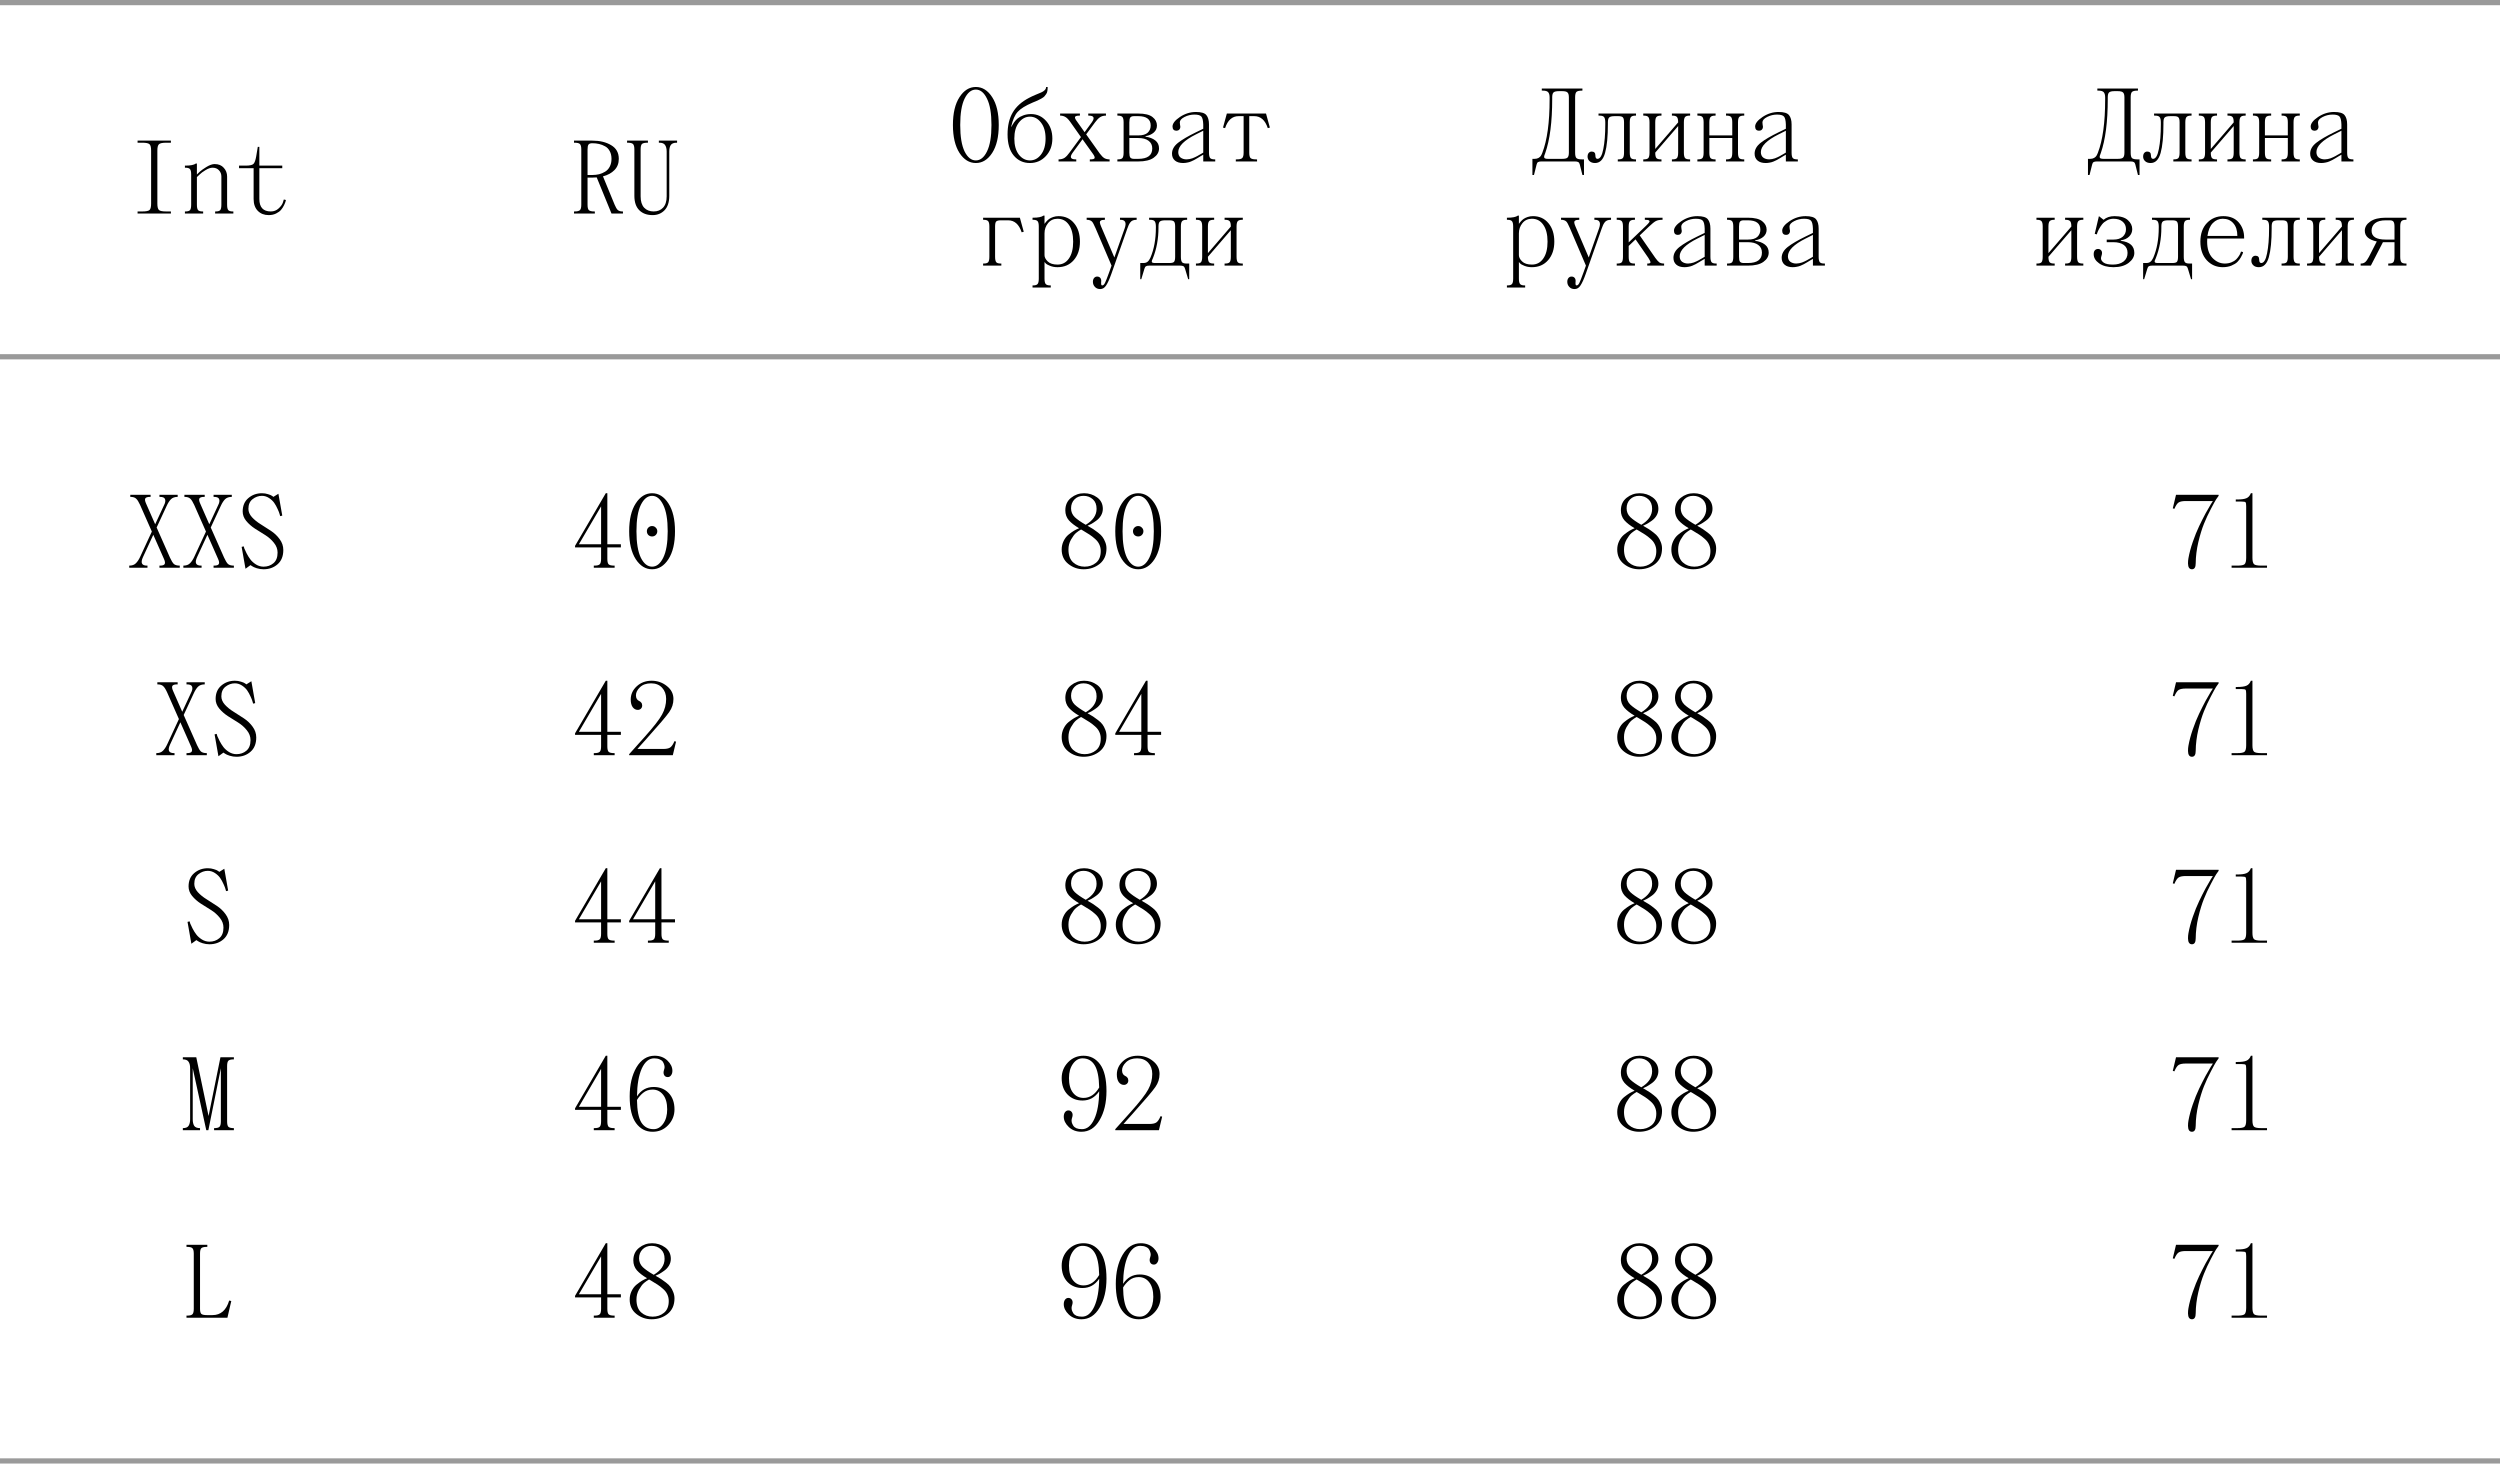 <?xml version="1.0" encoding="UTF-8"?> <svg xmlns="http://www.w3.org/2000/svg" width="480" height="281" viewBox="0 0 480 281" fill="none"><line y1="0.5" x2="480" y2="0.5" stroke="#9A9A9A"></line><path d="M26.414 41V40.6H27.314C28.047 40.6 28.514 40.507 28.714 40.32C28.914 40.12 29.014 39.713 29.014 39.1V28.9C29.014 28.287 28.914 27.887 28.714 27.7C28.514 27.5 28.047 27.4 27.314 27.4H26.414V27H32.814V27.4H31.914C31.181 27.4 30.714 27.5 30.514 27.7C30.314 27.887 30.214 28.287 30.214 28.9V39.1C30.214 39.713 30.314 40.12 30.514 40.32C30.714 40.507 31.181 40.6 31.914 40.6H32.814V41H26.414ZM37.805 31.4V33.5C37.951 33.353 38.138 33.173 38.365 32.96C38.605 32.733 39.025 32.433 39.625 32.06C40.238 31.687 40.765 31.5 41.205 31.5C41.965 31.5 42.551 31.74 42.965 32.22C43.391 32.687 43.605 33.247 43.605 33.9V39.3C43.605 39.807 43.678 40.153 43.825 40.34C43.971 40.513 44.265 40.6 44.705 40.6H44.805V41H41.305V40.6H41.405C41.845 40.6 42.138 40.513 42.285 40.34C42.431 40.153 42.505 39.807 42.505 39.3V33.9C42.505 33.42 42.351 33.02 42.045 32.7C41.751 32.367 41.338 32.2 40.805 32.2C40.418 32.2 39.971 32.353 39.465 32.66C38.971 32.953 38.571 33.253 38.265 33.56L37.805 34V39.3C37.805 39.807 37.878 40.153 38.025 40.34C38.171 40.513 38.465 40.6 38.905 40.6H39.005V41H35.505V40.6H35.605C36.045 40.6 36.338 40.513 36.485 40.34C36.631 40.153 36.705 39.807 36.705 39.3V33.5C36.705 32.993 36.631 32.653 36.485 32.48C36.338 32.293 36.045 32.2 35.605 32.2H35.505V31.8H35.605C36.578 31.8 37.245 31.667 37.605 31.4H37.805ZM49.795 28.2V31.8H54.195V32.3H49.795V38.2C49.795 39.8 50.529 40.6 51.995 40.6C52.582 40.6 53.082 40.407 53.495 40.02C53.922 39.633 54.195 39.253 54.315 38.88L54.495 38.3L54.895 38.4C54.882 38.48 54.855 38.587 54.815 38.72C54.789 38.84 54.695 39.067 54.535 39.4C54.375 39.733 54.182 40.033 53.955 40.3C53.742 40.553 53.422 40.787 52.995 41C52.582 41.2 52.115 41.3 51.595 41.3C50.729 41.3 50.029 41.027 49.495 40.48C48.962 39.933 48.695 39.173 48.695 38.2V32.3H45.895V31.8H47.195C47.942 31.8 48.429 31.693 48.655 31.48C48.882 31.267 49.062 30.773 49.195 30L49.495 28.2H49.795Z" fill="black"></path><path d="M113.709 34.1H112.809V39.3C112.809 39.82 112.889 40.167 113.049 40.34C113.223 40.513 113.576 40.6 114.109 40.6H114.209V41H110.209V40.6H110.309C110.843 40.6 111.189 40.513 111.349 40.34C111.523 40.167 111.609 39.82 111.609 39.3V28.7C111.609 28.18 111.523 27.833 111.349 27.66C111.189 27.487 110.843 27.4 110.309 27.4H110.209V27H113.709C115.176 27 116.389 27.293 117.349 27.88C118.323 28.453 118.809 29.327 118.809 30.5C118.809 31.38 118.529 32.1 117.969 32.66C117.423 33.22 116.689 33.62 115.769 33.86L118.009 39.3C118.209 39.78 118.409 40.12 118.609 40.32C118.823 40.507 119.123 40.6 119.509 40.6H119.609V41H117.409L114.569 34.06C114.383 34.087 114.096 34.1 113.709 34.1ZM113.709 27.5C113.363 27.5 113.123 27.587 112.989 27.76C112.869 27.933 112.809 28.247 112.809 28.7V33.6H113.709C114.163 33.6 114.596 33.553 115.009 33.46C115.423 33.353 115.816 33.187 116.189 32.96C116.563 32.733 116.856 32.413 117.069 32C117.296 31.573 117.409 31.073 117.409 30.5C117.409 29.927 117.296 29.433 117.069 29.02C116.856 28.607 116.563 28.3 116.189 28.1C115.816 27.887 115.423 27.733 115.009 27.64C114.609 27.547 114.176 27.5 113.709 27.5ZM128.5 29.1V37.6C128.5 38.827 128.193 39.753 127.58 40.38C126.98 40.993 126.22 41.3 125.3 41.3C124.22 41.3 123.367 40.987 122.74 40.36C122.113 39.733 121.8 38.813 121.8 37.6V28.7C121.8 28.18 121.713 27.833 121.54 27.66C121.38 27.487 121.033 27.4 120.5 27.4H120.4V27H124.4V27.4H124.3C123.767 27.4 123.413 27.487 123.24 27.66C123.08 27.833 123 28.18 123 28.7V37.7C123 38.66 123.227 39.387 123.68 39.88C124.147 40.36 124.753 40.6 125.5 40.6C126.247 40.6 126.847 40.36 127.3 39.88C127.767 39.387 128 38.66 128 37.7V29.1C128 28.567 127.9 28.153 127.7 27.86C127.513 27.553 127.147 27.4 126.6 27.4H126.5V27H130V27.4H129.9C129.353 27.4 128.98 27.553 128.78 27.86C128.593 28.153 128.5 28.567 128.5 29.1Z" fill="black"></path><path d="M184.221 29.36C183.381 28.053 182.961 26.267 182.961 24C182.961 21.733 183.381 19.953 184.221 18.66C185.061 17.353 186.108 16.7 187.361 16.7C188.615 16.7 189.661 17.353 190.501 18.66C191.341 19.953 191.761 21.733 191.761 24C191.761 26.267 191.341 28.053 190.501 29.36C189.661 30.653 188.615 31.3 187.361 31.3C186.108 31.3 185.061 30.653 184.221 29.36ZM185.201 18.94C184.641 20.087 184.361 21.773 184.361 24C184.361 26.227 184.641 27.92 185.201 29.08C185.775 30.227 186.495 30.8 187.361 30.8C188.228 30.8 188.941 30.227 189.501 29.08C190.075 27.92 190.361 26.227 190.361 24C190.361 21.773 190.075 20.087 189.501 18.94C188.941 17.78 188.228 17.2 187.361 17.2C186.495 17.2 185.775 17.78 185.201 18.94ZM195.612 23.54C195.039 24.287 194.752 25.307 194.752 26.6C194.752 27.893 195.039 28.92 195.612 29.68C196.199 30.427 196.912 30.8 197.752 30.8C198.592 30.8 199.299 30.427 199.872 29.68C200.459 28.92 200.752 27.893 200.752 26.6C200.752 25.307 200.459 24.287 199.872 23.54C199.299 22.78 198.592 22.4 197.752 22.4C196.912 22.4 196.199 22.78 195.612 23.54ZM200.872 23.24C201.659 24.133 202.052 25.253 202.052 26.6C202.052 27.947 201.639 29.067 200.812 29.96C199.985 30.853 198.965 31.3 197.752 31.3C196.485 31.3 195.452 30.827 194.652 29.88C193.852 28.933 193.452 27.573 193.452 25.8C193.452 24.133 193.779 22.74 194.432 21.62C195.085 20.487 196.125 19.547 197.552 18.8C197.925 18.6 198.352 18.4 198.832 18.2C199.325 18 199.692 17.847 199.932 17.74C200.185 17.633 200.399 17.493 200.572 17.32C200.759 17.147 200.852 16.94 200.852 16.7H201.152C201.152 17.007 201.132 17.267 201.092 17.48C201.065 17.693 200.985 17.893 200.852 18.08C200.719 18.267 200.605 18.413 200.512 18.52C200.419 18.627 200.219 18.767 199.912 18.94C199.605 19.1 199.372 19.22 199.212 19.3C199.052 19.367 198.732 19.5 198.252 19.7C196.905 20.273 195.959 20.86 195.412 21.46C194.865 22.047 194.445 22.993 194.152 24.3H194.252C194.279 24.233 194.312 24.147 194.352 24.04C194.405 23.933 194.525 23.747 194.712 23.48C194.912 23.2 195.139 22.953 195.392 22.74C195.645 22.527 195.999 22.333 196.452 22.16C196.905 21.987 197.405 21.9 197.952 21.9C199.112 21.9 200.085 22.347 200.872 23.24ZM208.943 22.2V21.8H212.343V22.2C211.876 22.2 211.489 22.307 211.183 22.52C210.876 22.733 210.563 23.06 210.243 23.5L208.543 25.8L211.143 29.46C211.476 29.913 211.783 30.22 212.063 30.38C212.343 30.527 212.669 30.6 213.043 30.6V31H209.243V30.6H209.343C209.836 30.6 210.109 30.52 210.163 30.36C210.229 30.187 210.109 29.893 209.803 29.48L207.843 26.74L205.983 29.28C205.329 30.16 205.516 30.6 206.543 30.6H206.643V31H203.243V30.6C203.709 30.6 204.096 30.5 204.403 30.3C204.709 30.087 205.023 29.753 205.343 29.3L207.543 26.32L205.443 23.34C205.109 22.887 204.803 22.587 204.523 22.44C204.243 22.28 203.916 22.2 203.543 22.2V21.8H207.343V22.2H207.243C206.749 22.2 206.469 22.287 206.403 22.46C206.349 22.633 206.476 22.92 206.783 23.32L208.243 25.38L209.603 23.52C210.243 22.64 210.056 22.2 209.043 22.2H208.943ZM214.533 21.8H218.533C219.813 21.8 220.733 22.027 221.293 22.48C221.853 22.92 222.133 23.46 222.133 24.1C222.133 24.633 221.933 25.08 221.533 25.44C221.133 25.8 220.6 26.033 219.933 26.14V26.24C220.707 26.347 221.333 26.587 221.813 26.96C222.293 27.333 222.533 27.847 222.533 28.5C222.533 29.207 222.193 29.8 221.513 30.28C220.847 30.76 219.853 31 218.533 31H214.533V30.6H214.633C215.073 30.6 215.367 30.513 215.513 30.34C215.66 30.153 215.733 29.807 215.733 29.3V23.5C215.733 22.993 215.66 22.653 215.513 22.48C215.367 22.293 215.073 22.2 214.633 22.2H214.533V21.8ZM217.733 30.5H218.533C220.333 30.5 221.233 29.833 221.233 28.5C221.233 27.86 220.993 27.367 220.513 27.02C220.047 26.673 219.387 26.5 218.533 26.5H216.833V29.3C216.833 29.753 216.893 30.067 217.013 30.24C217.147 30.413 217.387 30.5 217.733 30.5ZM218.533 22.3H217.733C217.387 22.3 217.147 22.387 217.013 22.56C216.893 22.733 216.833 23.047 216.833 23.5V26H218.533C219.373 26 219.98 25.827 220.353 25.48C220.74 25.12 220.933 24.66 220.933 24.1C220.933 22.9 220.133 22.3 218.533 22.3ZM232.124 23.9V29.3C232.124 29.807 232.197 30.153 232.344 30.34C232.491 30.513 232.784 30.6 233.224 30.6H233.324V31H231.024V29.7L230.504 30C230.437 30.04 230.251 30.153 229.944 30.34C229.651 30.513 229.431 30.64 229.284 30.72C229.151 30.787 228.951 30.88 228.684 31C228.431 31.107 228.177 31.18 227.924 31.22C227.671 31.273 227.411 31.3 227.144 31.3C226.477 31.3 225.957 31.14 225.584 30.82C225.211 30.5 225.024 30.06 225.024 29.5C225.024 28.727 225.411 28.033 226.184 27.42C226.971 26.807 228.117 26.133 229.624 25.4L231.024 24.72V23.9C230.997 23.127 230.877 22.62 230.664 22.38C230.451 22.127 230.004 22 229.324 22C228.657 22 228.024 22.153 227.424 22.46C226.824 22.767 226.524 23.113 226.524 23.5C226.524 23.593 226.537 23.74 226.564 23.94C226.604 24.14 226.624 24.267 226.624 24.32C226.624 24.56 226.551 24.753 226.404 24.9C226.271 25.033 226.091 25.1 225.864 25.1C225.637 25.1 225.457 25.033 225.324 24.9C225.191 24.753 225.124 24.553 225.124 24.3C225.124 23.713 225.597 23.1 226.544 22.46C227.504 21.82 228.531 21.5 229.624 21.5C230.637 21.5 231.304 21.7 231.624 22.1C231.957 22.5 232.124 23.1 232.124 23.9ZM230.444 29.64L231.024 29.3V25.1L229.624 25.8C227.357 26.933 226.224 28.067 226.224 29.2C226.224 29.667 226.377 30.02 226.684 30.26C227.004 30.487 227.384 30.6 227.824 30.6C227.997 30.6 228.184 30.58 228.384 30.54C228.584 30.5 228.764 30.453 228.924 30.4C229.097 30.333 229.271 30.26 229.444 30.18C229.631 30.087 229.777 30.013 229.884 29.96C229.991 29.893 230.104 29.827 230.224 29.76C230.357 29.68 230.431 29.64 230.444 29.64ZM235.555 21.8H243.075L243.815 24.5L243.415 24.6C242.908 23.067 242.041 22.3 240.815 22.3H239.855V29.3C239.855 29.82 239.935 30.167 240.095 30.34C240.268 30.513 240.621 30.6 241.155 30.6H241.355V31H237.275V30.6H237.475C238.008 30.6 238.355 30.513 238.515 30.34C238.688 30.167 238.775 29.82 238.775 29.3V22.3H237.815C236.588 22.3 235.721 23.067 235.215 24.6L234.815 24.5L235.555 21.8ZM188.757 41.8H195.817L196.557 44.5L196.157 44.6C195.65 43.067 194.783 42.3 193.557 42.3H192.157C191.703 42.3 191.403 42.38 191.257 42.54C191.123 42.687 191.057 43.007 191.057 43.5V49.3C191.057 49.807 191.13 50.153 191.277 50.34C191.423 50.513 191.717 50.6 192.157 50.6H192.257V51H188.757V50.6H188.857C189.297 50.6 189.59 50.513 189.737 50.34C189.883 50.153 189.957 49.807 189.957 49.3V43.5C189.957 42.993 189.883 42.653 189.737 42.48C189.59 42.293 189.297 42.2 188.857 42.2H188.757V41.8ZM200.547 50.3V53.5C200.547 54.007 200.621 54.347 200.767 54.52C200.914 54.707 201.207 54.8 201.647 54.8H201.747V55.2H198.247V54.8H198.347C198.787 54.8 199.081 54.707 199.227 54.52C199.374 54.347 199.447 54.007 199.447 53.5V43.5C199.447 42.993 199.374 42.653 199.227 42.48C199.081 42.293 198.787 42.2 198.347 42.2H198.247V41.8H198.347C199.321 41.8 199.987 41.667 200.347 41.4H200.547V43C200.574 42.96 200.607 42.907 200.647 42.84C200.687 42.773 200.787 42.653 200.947 42.48C201.107 42.307 201.281 42.153 201.467 42.02C201.667 41.887 201.921 41.767 202.227 41.66C202.547 41.553 202.887 41.5 203.247 41.5C204.487 41.5 205.481 41.953 206.227 42.86C206.974 43.753 207.347 44.933 207.347 46.4C207.347 47.853 206.954 49.033 206.167 49.94C205.381 50.847 204.341 51.3 203.047 51.3C202.514 51.3 202.034 51.213 201.607 51.04C201.194 50.88 200.914 50.72 200.767 50.56L200.547 50.3ZM203.047 42C202.287 42 201.681 42.28 201.227 42.84C200.774 43.4 200.547 44.053 200.547 44.8V49C200.547 49.4 200.754 49.8 201.167 50.2C201.581 50.6 202.207 50.8 203.047 50.8C203.967 50.8 204.694 50.413 205.227 49.64C205.774 48.867 206.047 47.787 206.047 46.4C206.047 45.013 205.774 43.933 205.227 43.16C204.694 42.387 203.967 42 203.047 42ZM218.238 41.8V42.2C217.945 42.2 217.698 42.24 217.498 42.32C217.298 42.4 217.131 42.533 216.998 42.72C216.865 42.907 216.765 43.08 216.698 43.24C216.631 43.387 216.545 43.607 216.438 43.9L213.398 52.54C213.025 53.593 212.685 54.347 212.378 54.8C212.085 55.267 211.705 55.5 211.238 55.5C210.811 55.5 210.471 55.36 210.218 55.08C209.965 54.813 209.838 54.487 209.838 54.1C209.838 53.793 209.918 53.547 210.078 53.36C210.238 53.187 210.425 53.1 210.638 53.1C210.891 53.1 211.085 53.173 211.218 53.32C211.365 53.467 211.438 53.673 211.438 53.94C211.438 54.02 211.431 54.113 211.418 54.22C211.418 54.34 211.418 54.427 211.418 54.48C211.418 54.533 211.425 54.587 211.438 54.64C211.451 54.707 211.471 54.747 211.498 54.76C211.538 54.787 211.585 54.8 211.638 54.8C211.825 54.8 211.998 54.64 212.158 54.32C212.318 54 212.578 53.34 212.938 52.34L213.418 51L210.338 43.8C210.045 43.12 209.818 42.7 209.658 42.54C209.431 42.313 209.091 42.2 208.638 42.2V41.8H212.138V42.2C211.911 42.2 211.745 42.213 211.638 42.24C211.531 42.253 211.425 42.3 211.318 42.38C211.211 42.447 211.165 42.573 211.178 42.76C211.205 42.947 211.285 43.193 211.418 43.5L213.958 49.44L215.938 43.84C216.325 42.747 216.058 42.2 215.138 42.2H215.038V41.8H218.238ZM226.729 43.5V49.3C226.729 49.807 226.802 50.153 226.949 50.34C227.095 50.513 227.389 50.6 227.829 50.6H228.329V53.6H228.129L227.529 51.6C227.462 51.36 227.362 51.2 227.229 51.12C227.095 51.04 226.895 51 226.629 51H220.629C220.362 51 220.162 51.04 220.029 51.12C219.895 51.2 219.795 51.36 219.729 51.6L219.129 53.6H218.929V50.5H219.529C219.862 50.5 220.129 50.42 220.329 50.26C220.529 50.1 220.709 49.847 220.869 49.5C221.575 47.873 221.929 45.94 221.929 43.7V43.5C221.929 43.047 221.862 42.72 221.729 42.52C221.595 42.307 221.295 42.2 220.829 42.2H220.629V41.8H227.929V42.2H227.829C227.389 42.2 227.095 42.293 226.949 42.48C226.802 42.653 226.729 42.993 226.729 43.5ZM225.629 49.3V43.5C225.629 43.007 225.555 42.687 225.409 42.54C225.275 42.38 224.982 42.3 224.529 42.3H223.729C223.195 42.3 222.842 42.387 222.669 42.56C222.509 42.72 222.429 43.033 222.429 43.5V43.7C222.429 45.833 222.069 47.8 221.349 49.6C221.189 49.893 221.122 50.12 221.149 50.28C221.175 50.427 221.369 50.5 221.729 50.5H224.529C224.982 50.5 225.275 50.427 225.409 50.28C225.555 50.12 225.629 49.793 225.629 49.3ZM237.419 43.5V49.3C237.419 49.807 237.493 50.153 237.639 50.34C237.786 50.513 238.079 50.6 238.519 50.6H238.619V51H235.119V50.6H235.219C235.659 50.6 235.953 50.513 236.099 50.34C236.246 50.153 236.319 49.807 236.319 49.3V44.2L231.919 49.3C231.919 49.807 231.993 50.153 232.139 50.34C232.286 50.513 232.579 50.6 233.019 50.6H233.119V51H229.619V50.6H229.719C230.159 50.6 230.453 50.513 230.599 50.34C230.746 50.153 230.819 49.807 230.819 49.3V43.5C230.819 42.993 230.746 42.653 230.599 42.48C230.453 42.293 230.159 42.2 229.719 42.2H229.619V41.8H233.119V42.2H233.019C232.579 42.2 232.286 42.293 232.139 42.48C231.993 42.653 231.919 42.993 231.919 43.5V48.6L236.319 43.5C236.319 42.993 236.246 42.653 236.099 42.48C235.953 42.293 235.659 42.2 235.219 42.2H235.119V41.8H238.619V42.2H238.519C238.079 42.2 237.786 42.293 237.639 42.48C237.493 42.653 237.419 42.993 237.419 43.5Z" fill="black"></path><path d="M295.024 31.6L294.524 33.6H294.224V30.5H294.624C294.93 30.5 295.19 30.44 295.404 30.32C295.617 30.187 295.764 30.053 295.844 29.92C295.937 29.773 296.03 29.58 296.124 29.34C297.057 26.927 297.524 23.513 297.524 19.1V18.7C297.524 18.26 297.437 17.933 297.264 17.72C297.09 17.507 296.744 17.4 296.224 17.4H296.024V17H303.824V17.4H303.724C303.19 17.4 302.837 17.487 302.664 17.66C302.504 17.833 302.424 18.18 302.424 18.7V29.3C302.424 29.82 302.504 30.167 302.664 30.34C302.837 30.513 303.19 30.6 303.724 30.6H304.124V33.6H303.824L303.324 31.6C303.27 31.36 303.17 31.2 303.024 31.12C302.89 31.04 302.69 31 302.424 31H295.924C295.657 31 295.45 31.04 295.304 31.12C295.17 31.2 295.077 31.36 295.024 31.6ZM298.024 19C298.024 23.387 297.577 26.853 296.684 29.4C296.51 29.773 296.444 30.053 296.484 30.24C296.524 30.413 296.77 30.5 297.224 30.5H299.924C300.457 30.5 300.804 30.42 300.964 30.26C301.137 30.087 301.224 29.767 301.224 29.3V18.7C301.224 18.233 301.137 17.92 300.964 17.76C300.804 17.587 300.457 17.5 299.924 17.5H299.324C298.79 17.5 298.437 17.587 298.264 17.76C298.104 17.92 298.024 18.233 298.024 18.7V19ZM312.914 23.5V29.3C312.914 29.807 312.987 30.153 313.134 30.34C313.281 30.513 313.574 30.6 314.014 30.6H314.114V31H310.614V30.6H310.714C311.154 30.6 311.447 30.513 311.594 30.34C311.741 30.153 311.814 29.807 311.814 29.3V23.5C311.814 23.007 311.741 22.687 311.594 22.54C311.461 22.38 311.167 22.3 310.714 22.3H310.014C309.481 22.3 309.127 22.387 308.954 22.56C308.794 22.72 308.714 23.033 308.714 23.5V23.8C308.714 26.213 308.534 28.067 308.174 29.36C307.814 30.653 307.174 31.3 306.254 31.3C305.801 31.3 305.447 31.18 305.194 30.94C304.941 30.7 304.814 30.413 304.814 30.08C304.814 29.773 304.887 29.533 305.034 29.36C305.194 29.187 305.381 29.1 305.594 29.1C306.074 29.1 306.314 29.347 306.314 29.84C306.314 30.28 306.447 30.5 306.714 30.5C307.221 30.5 307.594 29.873 307.834 28.62C308.087 27.367 308.214 25.793 308.214 23.9V23.5C308.214 23.047 308.147 22.72 308.014 22.52C307.881 22.307 307.581 22.2 307.114 22.2H306.914V21.8H314.114V22.2H314.014C313.574 22.2 313.281 22.293 313.134 22.48C312.987 22.653 312.914 22.993 312.914 23.5ZM323.305 23.5V29.3C323.305 29.807 323.378 30.153 323.525 30.34C323.671 30.513 323.965 30.6 324.405 30.6H324.505V31H321.005V30.6H321.105C321.545 30.6 321.838 30.513 321.985 30.34C322.131 30.153 322.205 29.807 322.205 29.3V24.2L317.805 29.3C317.805 29.807 317.878 30.153 318.025 30.34C318.171 30.513 318.465 30.6 318.905 30.6H319.005V31H315.505V30.6H315.605C316.045 30.6 316.338 30.513 316.485 30.34C316.631 30.153 316.705 29.807 316.705 29.3V23.5C316.705 22.993 316.631 22.653 316.485 22.48C316.338 22.293 316.045 22.2 315.605 22.2H315.505V21.8H319.005V22.2H318.905C318.465 22.2 318.171 22.293 318.025 22.48C317.878 22.653 317.805 22.993 317.805 23.5V28.6L322.205 23.5C322.205 22.993 322.131 22.653 321.985 22.48C321.838 22.293 321.545 22.2 321.105 22.2H321.005V21.8H324.505V22.2H324.405C323.965 22.2 323.671 22.293 323.525 22.48C323.378 22.653 323.305 22.993 323.305 23.5ZM333.695 23.5V29.3C333.695 29.807 333.769 30.153 333.915 30.34C334.062 30.513 334.355 30.6 334.795 30.6H334.895V31H331.395V30.6H331.495C331.935 30.6 332.229 30.513 332.375 30.34C332.522 30.153 332.595 29.807 332.595 29.3V26.5H328.195V29.3C328.195 29.807 328.269 30.153 328.415 30.34C328.562 30.513 328.855 30.6 329.295 30.6H329.395V31H325.895V30.6H325.995C326.435 30.6 326.729 30.513 326.875 30.34C327.022 30.153 327.095 29.807 327.095 29.3V23.5C327.095 22.993 327.022 22.653 326.875 22.48C326.729 22.293 326.435 22.2 325.995 22.2H325.895V21.8H329.395V22.2H329.295C328.855 22.2 328.562 22.293 328.415 22.48C328.269 22.653 328.195 22.993 328.195 23.5V26H332.595V23.5C332.595 22.993 332.522 22.653 332.375 22.48C332.229 22.293 331.935 22.2 331.495 22.2H331.395V21.8H334.895V22.2H334.795C334.355 22.2 334.062 22.293 333.915 22.48C333.769 22.653 333.695 22.993 333.695 23.5ZM343.986 23.9V29.3C343.986 29.807 344.059 30.153 344.206 30.34C344.353 30.513 344.646 30.6 345.086 30.6H345.186V31H342.886V29.7L342.366 30C342.299 30.04 342.113 30.153 341.806 30.34C341.513 30.513 341.293 30.64 341.146 30.72C341.013 30.787 340.813 30.88 340.546 31C340.293 31.107 340.039 31.18 339.786 31.22C339.533 31.273 339.273 31.3 339.006 31.3C338.339 31.3 337.819 31.14 337.446 30.82C337.073 30.5 336.886 30.06 336.886 29.5C336.886 28.727 337.273 28.033 338.046 27.42C338.833 26.807 339.979 26.133 341.486 25.4L342.886 24.72V23.9C342.859 23.127 342.739 22.62 342.526 22.38C342.313 22.127 341.866 22 341.186 22C340.519 22 339.886 22.153 339.286 22.46C338.686 22.767 338.386 23.113 338.386 23.5C338.386 23.593 338.399 23.74 338.426 23.94C338.466 24.14 338.486 24.267 338.486 24.32C338.486 24.56 338.413 24.753 338.266 24.9C338.133 25.033 337.953 25.1 337.726 25.1C337.499 25.1 337.319 25.033 337.186 24.9C337.053 24.753 336.986 24.553 336.986 24.3C336.986 23.713 337.459 23.1 338.406 22.46C339.366 21.82 340.393 21.5 341.486 21.5C342.499 21.5 343.166 21.7 343.486 22.1C343.819 22.5 343.986 23.1 343.986 23.9ZM342.306 29.64L342.886 29.3V25.1L341.486 25.8C339.219 26.933 338.086 28.067 338.086 29.2C338.086 29.667 338.239 30.02 338.546 30.26C338.866 30.487 339.246 30.6 339.686 30.6C339.859 30.6 340.046 30.58 340.246 30.54C340.446 30.5 340.626 30.453 340.786 30.4C340.959 30.333 341.133 30.26 341.306 30.18C341.493 30.087 341.639 30.013 341.746 29.96C341.853 29.893 341.966 29.827 342.086 29.76C342.219 29.68 342.293 29.64 342.306 29.64ZM291.628 50.3V53.5C291.628 54.007 291.702 54.347 291.848 54.52C291.995 54.707 292.288 54.8 292.728 54.8H292.828V55.2H289.328V54.8H289.428C289.868 54.8 290.162 54.707 290.308 54.52C290.455 54.347 290.528 54.007 290.528 53.5V43.5C290.528 42.993 290.455 42.653 290.308 42.48C290.162 42.293 289.868 42.2 289.428 42.2H289.328V41.8H289.428C290.402 41.8 291.068 41.667 291.428 41.4H291.628V43C291.655 42.96 291.688 42.907 291.728 42.84C291.768 42.773 291.868 42.653 292.028 42.48C292.188 42.307 292.362 42.153 292.548 42.02C292.748 41.887 293.002 41.767 293.308 41.66C293.628 41.553 293.968 41.5 294.328 41.5C295.568 41.5 296.562 41.953 297.308 42.86C298.055 43.753 298.428 44.933 298.428 46.4C298.428 47.853 298.035 49.033 297.248 49.94C296.462 50.847 295.422 51.3 294.128 51.3C293.595 51.3 293.115 51.213 292.688 51.04C292.275 50.88 291.995 50.72 291.848 50.56L291.628 50.3ZM294.128 42C293.368 42 292.762 42.28 292.308 42.84C291.855 43.4 291.628 44.053 291.628 44.8V49C291.628 49.4 291.835 49.8 292.248 50.2C292.662 50.6 293.288 50.8 294.128 50.8C295.048 50.8 295.775 50.413 296.308 49.64C296.855 48.867 297.128 47.787 297.128 46.4C297.128 45.013 296.855 43.933 296.308 43.16C295.775 42.387 295.048 42 294.128 42ZM309.319 41.8V42.2C309.026 42.2 308.779 42.24 308.579 42.32C308.379 42.4 308.212 42.533 308.079 42.72C307.946 42.907 307.846 43.08 307.779 43.24C307.712 43.387 307.626 43.607 307.519 43.9L304.479 52.54C304.106 53.593 303.766 54.347 303.459 54.8C303.166 55.267 302.786 55.5 302.319 55.5C301.892 55.5 301.552 55.36 301.299 55.08C301.046 54.813 300.919 54.487 300.919 54.1C300.919 53.793 300.999 53.547 301.159 53.36C301.319 53.187 301.506 53.1 301.719 53.1C301.972 53.1 302.166 53.173 302.299 53.32C302.446 53.467 302.519 53.673 302.519 53.94C302.519 54.02 302.512 54.113 302.499 54.22C302.499 54.34 302.499 54.427 302.499 54.48C302.499 54.533 302.506 54.587 302.519 54.64C302.532 54.707 302.552 54.747 302.579 54.76C302.619 54.787 302.666 54.8 302.719 54.8C302.906 54.8 303.079 54.64 303.239 54.32C303.399 54 303.659 53.34 304.019 52.34L304.499 51L301.419 43.8C301.126 43.12 300.899 42.7 300.739 42.54C300.512 42.313 300.172 42.2 299.719 42.2V41.8H303.219V42.2C302.992 42.2 302.826 42.213 302.719 42.24C302.612 42.253 302.506 42.3 302.399 42.38C302.292 42.447 302.246 42.573 302.259 42.76C302.286 42.947 302.366 43.193 302.499 43.5L305.039 49.44L307.019 43.84C307.406 42.747 307.139 42.2 306.219 42.2H306.119V41.8H309.319ZM315.809 42.2V41.8H319.209V42.2C318.663 42.2 318.236 42.28 317.929 42.44C317.623 42.6 317.183 42.953 316.609 43.5L314.829 45.2L317.809 49.5C318.116 49.927 318.376 50.22 318.589 50.38C318.816 50.527 319.123 50.6 319.509 50.6V51H316.269V50.6H316.369C316.689 50.6 316.863 50.533 316.889 50.4C316.916 50.267 316.783 49.973 316.489 49.52L314.029 45.96L312.709 47.22V49.3C312.709 49.807 312.783 50.153 312.929 50.34C313.076 50.513 313.369 50.6 313.809 50.6H313.909V51H310.409V50.6H310.509C310.949 50.6 311.243 50.513 311.389 50.34C311.536 50.153 311.609 49.807 311.609 49.3V43.5C311.609 42.993 311.536 42.653 311.389 42.48C311.243 42.293 310.949 42.2 310.509 42.2H310.409V41.8H313.909V42.2H313.809C313.369 42.2 313.076 42.293 312.929 42.48C312.783 42.653 312.709 42.993 312.709 43.5V46.54L316.049 43.34C316.343 43.06 316.536 42.847 316.629 42.7C316.736 42.553 316.736 42.433 316.629 42.34C316.536 42.247 316.296 42.2 315.909 42.2H315.809ZM328.4 43.9V49.3C328.4 49.807 328.473 50.153 328.62 50.34C328.767 50.513 329.06 50.6 329.5 50.6H329.6V51H327.3V49.7L326.78 50C326.713 50.04 326.527 50.153 326.22 50.34C325.927 50.513 325.707 50.64 325.56 50.72C325.427 50.787 325.227 50.88 324.96 51C324.707 51.107 324.453 51.18 324.2 51.22C323.947 51.273 323.687 51.3 323.42 51.3C322.753 51.3 322.233 51.14 321.86 50.82C321.487 50.5 321.3 50.06 321.3 49.5C321.3 48.727 321.687 48.033 322.46 47.42C323.247 46.807 324.393 46.133 325.9 45.4L327.3 44.72V43.9C327.273 43.127 327.153 42.62 326.94 42.38C326.727 42.127 326.28 42 325.6 42C324.933 42 324.3 42.153 323.7 42.46C323.1 42.767 322.8 43.113 322.8 43.5C322.8 43.593 322.813 43.74 322.84 43.94C322.88 44.14 322.9 44.267 322.9 44.32C322.9 44.56 322.827 44.753 322.68 44.9C322.547 45.033 322.367 45.1 322.14 45.1C321.913 45.1 321.733 45.033 321.6 44.9C321.467 44.753 321.4 44.553 321.4 44.3C321.4 43.713 321.873 43.1 322.82 42.46C323.78 41.82 324.807 41.5 325.9 41.5C326.913 41.5 327.58 41.7 327.9 42.1C328.233 42.5 328.4 43.1 328.4 43.9ZM326.72 49.64L327.3 49.3V45.1L325.9 45.8C323.633 46.933 322.5 48.067 322.5 49.2C322.5 49.667 322.653 50.02 322.96 50.26C323.28 50.487 323.66 50.6 324.1 50.6C324.273 50.6 324.46 50.58 324.66 50.54C324.86 50.5 325.04 50.453 325.2 50.4C325.373 50.333 325.547 50.26 325.72 50.18C325.907 50.087 326.053 50.013 326.16 49.96C326.267 49.893 326.38 49.827 326.5 49.76C326.633 49.68 326.707 49.64 326.72 49.64ZM331.591 41.8H335.591C336.871 41.8 337.791 42.027 338.351 42.48C338.911 42.92 339.191 43.46 339.191 44.1C339.191 44.633 338.991 45.08 338.591 45.44C338.191 45.8 337.657 46.033 336.991 46.14V46.24C337.764 46.347 338.391 46.587 338.871 46.96C339.351 47.333 339.591 47.847 339.591 48.5C339.591 49.207 339.251 49.8 338.571 50.28C337.904 50.76 336.911 51 335.591 51H331.591V50.6H331.691C332.131 50.6 332.424 50.513 332.571 50.34C332.717 50.153 332.791 49.807 332.791 49.3V43.5C332.791 42.993 332.717 42.653 332.571 42.48C332.424 42.293 332.131 42.2 331.691 42.2H331.591V41.8ZM334.791 50.5H335.591C337.391 50.5 338.291 49.833 338.291 48.5C338.291 47.86 338.051 47.367 337.571 47.02C337.104 46.673 336.444 46.5 335.591 46.5H333.891V49.3C333.891 49.753 333.951 50.067 334.071 50.24C334.204 50.413 334.444 50.5 334.791 50.5ZM335.591 42.3H334.791C334.444 42.3 334.204 42.387 334.071 42.56C333.951 42.733 333.891 43.047 333.891 43.5V46H335.591C336.431 46 337.037 45.827 337.411 45.48C337.797 45.12 337.991 44.66 337.991 44.1C337.991 42.9 337.191 42.3 335.591 42.3ZM349.181 43.9V49.3C349.181 49.807 349.255 50.153 349.401 50.34C349.548 50.513 349.841 50.6 350.281 50.6H350.381V51H348.081V49.7L347.561 50C347.495 50.04 347.308 50.153 347.001 50.34C346.708 50.513 346.488 50.64 346.341 50.72C346.208 50.787 346.008 50.88 345.741 51C345.488 51.107 345.235 51.18 344.981 51.22C344.728 51.273 344.468 51.3 344.201 51.3C343.535 51.3 343.015 51.14 342.641 50.82C342.268 50.5 342.081 50.06 342.081 49.5C342.081 48.727 342.468 48.033 343.241 47.42C344.028 46.807 345.175 46.133 346.681 45.4L348.081 44.72V43.9C348.055 43.127 347.935 42.62 347.721 42.38C347.508 42.127 347.061 42 346.381 42C345.715 42 345.081 42.153 344.481 42.46C343.881 42.767 343.581 43.113 343.581 43.5C343.581 43.593 343.595 43.74 343.621 43.94C343.661 44.14 343.681 44.267 343.681 44.32C343.681 44.56 343.608 44.753 343.461 44.9C343.328 45.033 343.148 45.1 342.921 45.1C342.695 45.1 342.515 45.033 342.381 44.9C342.248 44.753 342.181 44.553 342.181 44.3C342.181 43.713 342.655 43.1 343.601 42.46C344.561 41.82 345.588 41.5 346.681 41.5C347.695 41.5 348.361 41.7 348.681 42.1C349.015 42.5 349.181 43.1 349.181 43.9ZM347.501 49.64L348.081 49.3V45.1L346.681 45.8C344.415 46.933 343.281 48.067 343.281 49.2C343.281 49.667 343.435 50.02 343.741 50.26C344.061 50.487 344.441 50.6 344.881 50.6C345.055 50.6 345.241 50.58 345.441 50.54C345.641 50.5 345.821 50.453 345.981 50.4C346.155 50.333 346.328 50.26 346.501 50.18C346.688 50.087 346.835 50.013 346.941 49.96C347.048 49.893 347.161 49.827 347.281 49.76C347.415 49.68 347.488 49.64 347.501 49.64Z" fill="black"></path><path d="M401.69 31.6L401.19 33.6H400.89V30.5H401.29C401.597 30.5 401.857 30.44 402.07 30.32C402.283 30.187 402.43 30.053 402.51 29.92C402.603 29.773 402.697 29.58 402.79 29.34C403.723 26.927 404.19 23.513 404.19 19.1V18.7C404.19 18.26 404.103 17.933 403.93 17.72C403.757 17.507 403.41 17.4 402.89 17.4H402.69V17H410.49V17.4H410.39C409.857 17.4 409.503 17.487 409.33 17.66C409.17 17.833 409.09 18.18 409.09 18.7V29.3C409.09 29.82 409.17 30.167 409.33 30.34C409.503 30.513 409.857 30.6 410.39 30.6H410.79V33.6H410.49L409.99 31.6C409.937 31.36 409.837 31.2 409.69 31.12C409.557 31.04 409.357 31 409.09 31H402.59C402.323 31 402.117 31.04 401.97 31.12C401.837 31.2 401.743 31.36 401.69 31.6ZM404.69 19C404.69 23.387 404.243 26.853 403.35 29.4C403.177 29.773 403.11 30.053 403.15 30.24C403.19 30.413 403.437 30.5 403.89 30.5H406.59C407.123 30.5 407.47 30.42 407.63 30.26C407.803 30.087 407.89 29.767 407.89 29.3V18.7C407.89 18.233 407.803 17.92 407.63 17.76C407.47 17.587 407.123 17.5 406.59 17.5H405.99C405.457 17.5 405.103 17.587 404.93 17.76C404.77 17.92 404.69 18.233 404.69 18.7V19ZM419.581 23.5V29.3C419.581 29.807 419.654 30.153 419.801 30.34C419.947 30.513 420.241 30.6 420.681 30.6H420.781V31H417.281V30.6H417.381C417.821 30.6 418.114 30.513 418.261 30.34C418.407 30.153 418.481 29.807 418.481 29.3V23.5C418.481 23.007 418.407 22.687 418.261 22.54C418.127 22.38 417.834 22.3 417.381 22.3H416.681C416.147 22.3 415.794 22.387 415.621 22.56C415.461 22.72 415.381 23.033 415.381 23.5V23.8C415.381 26.213 415.201 28.067 414.841 29.36C414.481 30.653 413.841 31.3 412.921 31.3C412.467 31.3 412.114 31.18 411.861 30.94C411.607 30.7 411.481 30.413 411.481 30.08C411.481 29.773 411.554 29.533 411.701 29.36C411.861 29.187 412.047 29.1 412.261 29.1C412.741 29.1 412.981 29.347 412.981 29.84C412.981 30.28 413.114 30.5 413.381 30.5C413.887 30.5 414.261 29.873 414.501 28.62C414.754 27.367 414.881 25.793 414.881 23.9V23.5C414.881 23.047 414.814 22.72 414.681 22.52C414.547 22.307 414.247 22.2 413.781 22.2H413.581V21.8H420.781V22.2H420.681C420.241 22.2 419.947 22.293 419.801 22.48C419.654 22.653 419.581 22.993 419.581 23.5ZM429.971 23.5V29.3C429.971 29.807 430.045 30.153 430.191 30.34C430.338 30.513 430.631 30.6 431.071 30.6H431.171V31H427.671V30.6H427.771C428.211 30.6 428.505 30.513 428.651 30.34C428.798 30.153 428.871 29.807 428.871 29.3V24.2L424.471 29.3C424.471 29.807 424.545 30.153 424.691 30.34C424.838 30.513 425.131 30.6 425.571 30.6H425.671V31H422.171V30.6H422.271C422.711 30.6 423.005 30.513 423.151 30.34C423.298 30.153 423.371 29.807 423.371 29.3V23.5C423.371 22.993 423.298 22.653 423.151 22.48C423.005 22.293 422.711 22.2 422.271 22.2H422.171V21.8H425.671V22.2H425.571C425.131 22.2 424.838 22.293 424.691 22.48C424.545 22.653 424.471 22.993 424.471 23.5V28.6L428.871 23.5C428.871 22.993 428.798 22.653 428.651 22.48C428.505 22.293 428.211 22.2 427.771 22.2H427.671V21.8H431.171V22.2H431.071C430.631 22.2 430.338 22.293 430.191 22.48C430.045 22.653 429.971 22.993 429.971 23.5ZM440.362 23.5V29.3C440.362 29.807 440.435 30.153 440.582 30.34C440.729 30.513 441.022 30.6 441.462 30.6H441.562V31H438.062V30.6H438.162C438.602 30.6 438.895 30.513 439.042 30.34C439.189 30.153 439.262 29.807 439.262 29.3V26.5H434.862V29.3C434.862 29.807 434.935 30.153 435.082 30.34C435.229 30.513 435.522 30.6 435.962 30.6H436.062V31H432.562V30.6H432.662C433.102 30.6 433.395 30.513 433.542 30.34C433.689 30.153 433.762 29.807 433.762 29.3V23.5C433.762 22.993 433.689 22.653 433.542 22.48C433.395 22.293 433.102 22.2 432.662 22.2H432.562V21.8H436.062V22.2H435.962C435.522 22.2 435.229 22.293 435.082 22.48C434.935 22.653 434.862 22.993 434.862 23.5V26H439.262V23.5C439.262 22.993 439.189 22.653 439.042 22.48C438.895 22.293 438.602 22.2 438.162 22.2H438.062V21.8H441.562V22.2H441.462C441.022 22.2 440.729 22.293 440.582 22.48C440.435 22.653 440.362 22.993 440.362 23.5ZM450.653 23.9V29.3C450.653 29.807 450.726 30.153 450.873 30.34C451.019 30.513 451.313 30.6 451.753 30.6H451.853V31H449.553V29.7L449.033 30C448.966 30.04 448.779 30.153 448.473 30.34C448.179 30.513 447.959 30.64 447.813 30.72C447.679 30.787 447.479 30.88 447.213 31C446.959 31.107 446.706 31.18 446.453 31.22C446.199 31.273 445.939 31.3 445.673 31.3C445.006 31.3 444.486 31.14 444.113 30.82C443.739 30.5 443.553 30.06 443.553 29.5C443.553 28.727 443.939 28.033 444.713 27.42C445.499 26.807 446.646 26.133 448.153 25.4L449.553 24.72V23.9C449.526 23.127 449.406 22.62 449.193 22.38C448.979 22.127 448.533 22 447.853 22C447.186 22 446.553 22.153 445.953 22.46C445.353 22.767 445.053 23.113 445.053 23.5C445.053 23.593 445.066 23.74 445.093 23.94C445.133 24.14 445.153 24.267 445.153 24.32C445.153 24.56 445.079 24.753 444.933 24.9C444.799 25.033 444.619 25.1 444.393 25.1C444.166 25.1 443.986 25.033 443.853 24.9C443.719 24.753 443.653 24.553 443.653 24.3C443.653 23.713 444.126 23.1 445.073 22.46C446.033 21.82 447.059 21.5 448.153 21.5C449.166 21.5 449.833 21.7 450.153 22.1C450.486 22.5 450.653 23.1 450.653 23.9ZM448.973 29.64L449.553 29.3V25.1L448.153 25.8C445.886 26.933 444.753 28.067 444.753 29.2C444.753 29.667 444.906 30.02 445.213 30.26C445.533 30.487 445.913 30.6 446.353 30.6C446.526 30.6 446.713 30.58 446.913 30.54C447.113 30.5 447.293 30.453 447.453 30.4C447.626 30.333 447.799 30.26 447.973 30.18C448.159 30.087 448.306 30.013 448.413 29.96C448.519 29.893 448.633 29.827 448.753 29.76C448.886 29.68 448.959 29.64 448.973 29.64ZM398.799 43.5V49.3C398.799 49.807 398.873 50.153 399.019 50.34C399.166 50.513 399.459 50.6 399.899 50.6H399.999V51H396.499V50.6H396.599C397.039 50.6 397.333 50.513 397.479 50.34C397.626 50.153 397.699 49.807 397.699 49.3V44.2L393.299 49.3C393.299 49.807 393.373 50.153 393.519 50.34C393.666 50.513 393.959 50.6 394.399 50.6H394.499V51H390.999V50.6H391.099C391.539 50.6 391.833 50.513 391.979 50.34C392.126 50.153 392.199 49.807 392.199 49.3V43.5C392.199 42.993 392.126 42.653 391.979 42.48C391.833 42.293 391.539 42.2 391.099 42.2H390.999V41.8H394.499V42.2H394.399C393.959 42.2 393.666 42.293 393.519 42.48C393.373 42.653 393.299 42.993 393.299 43.5V48.6L397.699 43.5C397.699 42.993 397.626 42.653 397.479 42.48C397.333 42.293 397.039 42.2 396.599 42.2H396.499V41.8H399.999V42.2H399.899C399.459 42.2 399.166 42.293 399.019 42.48C398.873 42.653 398.799 42.993 398.799 43.5ZM405.69 50.8C406.517 50.8 407.19 50.607 407.71 50.22C408.23 49.82 408.49 49.267 408.49 48.56C408.49 47.88 408.243 47.367 407.75 47.02C407.27 46.673 406.617 46.5 405.79 46.5H404.49V46H405.79C406.537 46 407.123 45.82 407.55 45.46C407.977 45.087 408.19 44.6 408.19 44C408.19 43.4 407.977 42.92 407.55 42.56C407.123 42.187 406.537 42 405.79 42C405.337 42 404.917 42.107 404.53 42.32C404.157 42.52 403.85 42.767 403.61 43.06C403.383 43.353 403.19 43.647 403.03 43.94C402.87 44.233 402.757 44.48 402.69 44.68L402.59 45L402.19 44.9L402.99 41.5L403.89 42.2C404.423 41.733 405.123 41.5 405.99 41.5C407.137 41.5 407.99 41.753 408.55 42.26C409.11 42.767 409.39 43.347 409.39 44C409.39 44.547 409.19 45.02 408.79 45.42C408.403 45.807 407.87 46.047 407.19 46.14V46.24C408.923 46.453 409.79 47.227 409.79 48.56C409.79 49.267 409.43 49.9 408.71 50.46C407.99 51.02 407.017 51.3 405.79 51.3C404.643 51.3 403.723 51.053 403.03 50.56C402.337 50.067 401.99 49.48 401.99 48.8C401.99 48.48 402.063 48.233 402.21 48.06C402.37 47.887 402.577 47.8 402.83 47.8C403.057 47.8 403.237 47.873 403.37 48.02C403.517 48.153 403.59 48.34 403.59 48.58C403.59 48.727 403.557 48.9 403.49 49.1C403.423 49.3 403.39 49.467 403.39 49.6C403.39 49.907 403.57 50.187 403.93 50.44C404.29 50.68 404.877 50.8 405.69 50.8ZM419.281 43.5V49.3C419.281 49.807 419.354 50.153 419.501 50.34C419.647 50.513 419.941 50.6 420.381 50.6H420.881V53.6H420.681L420.081 51.6C420.014 51.36 419.914 51.2 419.781 51.12C419.647 51.04 419.447 51 419.181 51H413.181C412.914 51 412.714 51.04 412.581 51.12C412.447 51.2 412.347 51.36 412.281 51.6L411.681 53.6H411.481V50.5H412.081C412.414 50.5 412.681 50.42 412.881 50.26C413.081 50.1 413.261 49.847 413.421 49.5C414.127 47.873 414.481 45.94 414.481 43.7V43.5C414.481 43.047 414.414 42.72 414.281 42.52C414.147 42.307 413.847 42.2 413.381 42.2H413.181V41.8H420.481V42.2H420.381C419.941 42.2 419.647 42.293 419.501 42.48C419.354 42.653 419.281 42.993 419.281 43.5ZM418.181 49.3V43.5C418.181 43.007 418.107 42.687 417.961 42.54C417.827 42.38 417.534 42.3 417.081 42.3H416.281C415.747 42.3 415.394 42.387 415.221 42.56C415.061 42.72 414.981 43.033 414.981 43.5V43.7C414.981 45.833 414.621 47.8 413.901 49.6C413.741 49.893 413.674 50.12 413.701 50.28C413.727 50.427 413.921 50.5 414.281 50.5H417.081C417.534 50.5 417.827 50.427 417.961 50.28C418.107 50.12 418.181 49.793 418.181 49.3ZM423.771 46.4C423.771 47.747 424.111 48.787 424.791 49.52C425.485 50.24 426.278 50.6 427.171 50.6C427.638 50.6 428.065 50.52 428.451 50.36C428.838 50.2 429.138 50.013 429.351 49.8C429.565 49.573 429.745 49.347 429.891 49.12C430.038 48.893 430.138 48.7 430.191 48.54L430.271 48.3L430.671 48.4C430.658 48.48 430.631 48.587 430.591 48.72C430.551 48.84 430.438 49.067 430.251 49.4C430.065 49.733 429.838 50.033 429.571 50.3C429.318 50.553 428.938 50.787 428.431 51C427.938 51.2 427.385 51.3 426.771 51.3C425.545 51.3 424.518 50.853 423.691 49.96C422.878 49.053 422.471 47.867 422.471 46.4C422.471 44.893 422.891 43.7 423.731 42.82C424.571 41.94 425.618 41.5 426.871 41.5C428.151 41.5 429.138 41.9 429.831 42.7C430.525 43.5 430.871 44.467 430.871 45.6V45.8H423.791C423.778 45.933 423.771 46.133 423.771 46.4ZM426.771 42C426.038 42 425.398 42.28 424.851 42.84C424.318 43.4 423.978 44.22 423.831 45.3H429.571C429.571 44.26 429.318 43.453 428.811 42.88C428.318 42.293 427.638 42 426.771 42ZM440.362 43.5V49.3C440.362 49.807 440.435 50.153 440.582 50.34C440.729 50.513 441.022 50.6 441.462 50.6H441.562V51H438.062V50.6H438.162C438.602 50.6 438.895 50.513 439.042 50.34C439.189 50.153 439.262 49.807 439.262 49.3V43.5C439.262 43.007 439.189 42.687 439.042 42.54C438.909 42.38 438.615 42.3 438.162 42.3H437.462C436.929 42.3 436.575 42.387 436.402 42.56C436.242 42.72 436.162 43.033 436.162 43.5V43.8C436.162 46.213 435.982 48.067 435.622 49.36C435.262 50.653 434.622 51.3 433.702 51.3C433.249 51.3 432.895 51.18 432.642 50.94C432.389 50.7 432.262 50.413 432.262 50.08C432.262 49.773 432.335 49.533 432.482 49.36C432.642 49.187 432.829 49.1 433.042 49.1C433.522 49.1 433.762 49.347 433.762 49.84C433.762 50.28 433.895 50.5 434.162 50.5C434.669 50.5 435.042 49.873 435.282 48.62C435.535 47.367 435.662 45.793 435.662 43.9V43.5C435.662 43.047 435.595 42.72 435.462 42.52C435.329 42.307 435.029 42.2 434.562 42.2H434.362V41.8H441.562V42.2H441.462C441.022 42.2 440.729 42.293 440.582 42.48C440.435 42.653 440.362 42.993 440.362 43.5ZM450.753 43.5V49.3C450.753 49.807 450.826 50.153 450.973 50.34C451.119 50.513 451.413 50.6 451.853 50.6H451.953V51H448.453V50.6H448.553C448.993 50.6 449.286 50.513 449.433 50.34C449.579 50.153 449.653 49.807 449.653 49.3V44.2L445.253 49.3C445.253 49.807 445.326 50.153 445.473 50.34C445.619 50.513 445.913 50.6 446.353 50.6H446.453V51H442.953V50.6H443.053C443.493 50.6 443.786 50.513 443.933 50.34C444.079 50.153 444.153 49.807 444.153 49.3V43.5C444.153 42.993 444.079 42.653 443.933 42.48C443.786 42.293 443.493 42.2 443.053 42.2H442.953V41.8H446.453V42.2H446.353C445.913 42.2 445.619 42.293 445.473 42.48C445.326 42.653 445.253 42.993 445.253 43.5V48.6L449.653 43.5C449.653 42.993 449.579 42.653 449.433 42.48C449.286 42.293 448.993 42.2 448.553 42.2H448.453V41.8H451.953V42.2H451.853C451.413 42.2 451.119 42.293 450.973 42.48C450.826 42.653 450.753 42.993 450.753 43.5ZM459.743 49.3V46.5H457.523L455.203 51H453.243V50.6H453.343C453.623 50.6 453.876 50.513 454.103 50.34C454.33 50.153 454.576 49.807 454.843 49.3L456.343 46.36C454.81 46.04 454.043 45.353 454.043 44.3C454.043 43.607 454.39 43.02 455.083 42.54C455.776 42.047 456.763 41.8 458.043 41.8H462.043V42.2H461.943C461.503 42.2 461.21 42.293 461.063 42.48C460.916 42.653 460.843 42.993 460.843 43.5V49.3C460.843 49.807 460.916 50.153 461.063 50.34C461.21 50.513 461.503 50.6 461.943 50.6H462.043V51H458.543V50.6H458.643C459.083 50.6 459.376 50.513 459.523 50.34C459.67 50.153 459.743 49.807 459.743 49.3ZM458.843 42.3H458.043C457.163 42.3 456.49 42.48 456.023 42.84C455.57 43.2 455.343 43.687 455.343 44.3C455.343 45.433 456.243 46 458.043 46H459.743V43.5C459.743 43.047 459.676 42.733 459.543 42.56C459.423 42.387 459.19 42.3 458.843 42.3Z" fill="black"></path><line y1="68.5" x2="480" y2="68.5" stroke="#9A9A9A"></line><path d="M30.614 95.4V95H34.114V95.4C33.567 95.4 33.141 95.547 32.834 95.84C32.541 96.133 32.267 96.553 32.014 97.1L30.074 101.28L32.634 107.06C32.901 107.647 33.147 108.053 33.374 108.28C33.614 108.493 33.994 108.6 34.514 108.6V109H30.614V108.6H30.714C31.207 108.6 31.507 108.5 31.614 108.3C31.734 108.1 31.687 107.767 31.474 107.3L29.434 102.68L27.454 106.96C26.947 108.053 27.201 108.6 28.214 108.6H28.314V109H24.814V108.6C25.361 108.6 25.781 108.453 26.074 108.16C26.381 107.867 26.661 107.447 26.914 106.9L29.154 102.06L26.894 96.94C26.627 96.353 26.374 95.953 26.134 95.74C25.907 95.513 25.534 95.4 25.014 95.4V95H28.914V95.4H28.814C28.321 95.4 28.014 95.5 27.894 95.7C27.787 95.9 27.841 96.233 28.054 96.7L29.794 100.66L31.474 97.04C31.727 96.56 31.801 96.167 31.694 95.86C31.601 95.553 31.274 95.4 30.714 95.4H30.614ZM41.005 95.4V95H44.505V95.4C43.958 95.4 43.531 95.547 43.225 95.84C42.931 96.133 42.658 96.553 42.405 97.1L40.465 101.28L43.025 107.06C43.291 107.647 43.538 108.053 43.765 108.28C44.005 108.493 44.385 108.6 44.905 108.6V109H41.005V108.6H41.105C41.598 108.6 41.898 108.5 42.005 108.3C42.125 108.1 42.078 107.767 41.865 107.3L39.825 102.68L37.845 106.96C37.338 108.053 37.591 108.6 38.605 108.6H38.705V109H35.205V108.6C35.751 108.6 36.171 108.453 36.465 108.16C36.771 107.867 37.051 107.447 37.305 106.9L39.545 102.06L37.285 96.94C37.018 96.353 36.765 95.953 36.525 95.74C36.298 95.513 35.925 95.4 35.405 95.4V95H39.305V95.4H39.205C38.711 95.4 38.405 95.5 38.285 95.7C38.178 95.9 38.231 96.233 38.445 96.7L40.185 100.66L41.865 97.04C42.118 96.56 42.191 96.167 42.085 95.86C41.991 95.553 41.665 95.4 41.105 95.4H41.005ZM53.455 94.8L54.195 99L53.795 99.1C53.769 98.993 53.729 98.853 53.675 98.68C53.635 98.507 53.515 98.2 53.315 97.76C53.115 97.307 52.895 96.907 52.655 96.56C52.415 96.213 52.082 95.9 51.655 95.62C51.229 95.34 50.775 95.2 50.295 95.2C49.642 95.2 49.042 95.413 48.495 95.84C47.962 96.253 47.695 96.873 47.695 97.7C47.695 98.26 47.922 98.793 48.375 99.3C48.842 99.807 49.402 100.26 50.055 100.66C50.709 101.06 51.362 101.48 52.015 101.92C52.682 102.36 53.242 102.893 53.695 103.52C54.162 104.147 54.395 104.84 54.395 105.6C54.395 106.787 54.029 107.7 53.295 108.34C52.562 108.98 51.662 109.3 50.595 109.3C50.155 109.3 49.722 109.233 49.295 109.1C48.882 108.967 48.582 108.833 48.395 108.7L48.095 108.5L47.135 109.2L46.395 105L46.795 104.9C46.822 105.007 46.862 105.147 46.915 105.32C46.982 105.493 47.129 105.807 47.355 106.26C47.582 106.7 47.829 107.093 48.095 107.44C48.362 107.787 48.715 108.1 49.155 108.38C49.609 108.66 50.089 108.8 50.595 108.8C51.342 108.8 51.975 108.58 52.495 108.14C53.029 107.7 53.295 107.02 53.295 106.1C53.295 105.42 53.062 104.793 52.595 104.22C52.142 103.647 51.589 103.153 50.935 102.74C50.282 102.327 49.622 101.913 48.955 101.5C48.302 101.073 47.742 100.58 47.275 100.02C46.822 99.46 46.595 98.853 46.595 98.2C46.595 97.107 46.955 96.253 47.675 95.64C48.409 95.013 49.282 94.7 50.295 94.7C50.709 94.7 51.095 94.76 51.455 94.88C51.829 94.987 52.095 95.1 52.255 95.22L52.495 95.4L53.455 94.8Z" fill="black"></path><path d="M35.809 131.4V131H39.309V131.4C38.763 131.4 38.336 131.547 38.029 131.84C37.736 132.133 37.463 132.553 37.209 133.1L35.269 137.28L37.829 143.06C38.096 143.647 38.343 144.053 38.569 144.28C38.809 144.493 39.189 144.6 39.709 144.6V145H35.809V144.6H35.909C36.403 144.6 36.703 144.5 36.809 144.3C36.929 144.1 36.883 143.767 36.669 143.3L34.629 138.68L32.649 142.96C32.143 144.053 32.396 144.6 33.409 144.6H33.509V145H30.009V144.6C30.556 144.6 30.976 144.453 31.269 144.16C31.576 143.867 31.856 143.447 32.109 142.9L34.349 138.06L32.089 132.94C31.823 132.353 31.569 131.953 31.329 131.74C31.103 131.513 30.729 131.4 30.209 131.4V131H34.109V131.4H34.009C33.516 131.4 33.209 131.5 33.089 131.7C32.983 131.9 33.036 132.233 33.249 132.7L34.989 136.66L36.669 133.04C36.923 132.56 36.996 132.167 36.889 131.86C36.796 131.553 36.469 131.4 35.909 131.4H35.809ZM48.26 130.8L49 135L48.6 135.1C48.573 134.993 48.533 134.853 48.48 134.68C48.44 134.507 48.32 134.2 48.12 133.76C47.92 133.307 47.7 132.907 47.46 132.56C47.22 132.213 46.887 131.9 46.46 131.62C46.033 131.34 45.58 131.2 45.1 131.2C44.447 131.2 43.847 131.413 43.3 131.84C42.767 132.253 42.5 132.873 42.5 133.7C42.5 134.26 42.727 134.793 43.18 135.3C43.647 135.807 44.207 136.26 44.86 136.66C45.513 137.06 46.167 137.48 46.82 137.92C47.487 138.36 48.047 138.893 48.5 139.52C48.967 140.147 49.2 140.84 49.2 141.6C49.2 142.787 48.833 143.7 48.1 144.34C47.367 144.98 46.467 145.3 45.4 145.3C44.96 145.3 44.527 145.233 44.1 145.1C43.687 144.967 43.387 144.833 43.2 144.7L42.9 144.5L41.94 145.2L41.2 141L41.6 140.9C41.627 141.007 41.667 141.147 41.72 141.32C41.787 141.493 41.933 141.807 42.16 142.26C42.387 142.7 42.633 143.093 42.9 143.44C43.167 143.787 43.52 144.1 43.96 144.38C44.413 144.66 44.893 144.8 45.4 144.8C46.147 144.8 46.78 144.58 47.3 144.14C47.833 143.7 48.1 143.02 48.1 142.1C48.1 141.42 47.867 140.793 47.4 140.22C46.947 139.647 46.393 139.153 45.74 138.74C45.087 138.327 44.427 137.913 43.76 137.5C43.107 137.073 42.547 136.58 42.08 136.02C41.627 135.46 41.4 134.853 41.4 134.2C41.4 133.107 41.76 132.253 42.48 131.64C43.213 131.013 44.087 130.7 45.1 130.7C45.513 130.7 45.9 130.76 46.26 130.88C46.633 130.987 46.9 131.1 47.06 131.22L47.3 131.4L48.26 130.8Z" fill="black"></path><path d="M43.065 166.8L43.805 171L43.405 171.1C43.378 170.993 43.338 170.853 43.285 170.68C43.245 170.507 43.125 170.2 42.925 169.76C42.725 169.307 42.505 168.907 42.265 168.56C42.025 168.213 41.691 167.9 41.265 167.62C40.838 167.34 40.385 167.2 39.905 167.2C39.251 167.2 38.651 167.413 38.105 167.84C37.571 168.253 37.305 168.873 37.305 169.7C37.305 170.26 37.531 170.793 37.985 171.3C38.451 171.807 39.011 172.26 39.665 172.66C40.318 173.06 40.971 173.48 41.625 173.92C42.291 174.36 42.851 174.893 43.305 175.52C43.771 176.147 44.005 176.84 44.005 177.6C44.005 178.787 43.638 179.7 42.905 180.34C42.171 180.98 41.271 181.3 40.205 181.3C39.765 181.3 39.331 181.233 38.905 181.1C38.491 180.967 38.191 180.833 38.005 180.7L37.705 180.5L36.745 181.2L36.005 177L36.405 176.9C36.431 177.007 36.471 177.147 36.525 177.32C36.591 177.493 36.738 177.807 36.965 178.26C37.191 178.7 37.438 179.093 37.705 179.44C37.971 179.787 38.325 180.1 38.765 180.38C39.218 180.66 39.698 180.8 40.205 180.8C40.951 180.8 41.585 180.58 42.105 180.14C42.638 179.7 42.905 179.02 42.905 178.1C42.905 177.42 42.671 176.793 42.205 176.22C41.751 175.647 41.198 175.153 40.545 174.74C39.891 174.327 39.231 173.913 38.565 173.5C37.911 173.073 37.351 172.58 36.885 172.02C36.431 171.46 36.205 170.853 36.205 170.2C36.205 169.107 36.565 168.253 37.285 167.64C38.018 167.013 38.891 166.7 39.905 166.7C40.318 166.7 40.705 166.76 41.065 166.88C41.438 166.987 41.705 167.1 41.865 167.22L42.105 167.4L43.065 166.8Z" fill="black"></path><path d="M37.685 203L40.045 214.28L42.325 203H44.905V203.4C44.371 203.4 44.018 203.487 43.845 203.66C43.685 203.833 43.605 204.18 43.605 204.7V215.3C43.605 215.82 43.685 216.167 43.845 216.34C44.018 216.513 44.371 216.6 44.905 216.6V217H41.105V216.6C41.638 216.6 41.985 216.513 42.145 216.34C42.318 216.167 42.405 215.82 42.405 215.3V205.1L40.005 217H39.605L37.005 205.1V214.9C37.005 215.433 37.098 215.853 37.285 216.16C37.485 216.453 37.858 216.6 38.405 216.6V217H35.105V216.6C35.651 216.6 36.018 216.453 36.205 216.16C36.405 215.853 36.505 215.433 36.505 214.9V205.1C36.505 204.567 36.405 204.153 36.205 203.86C36.018 203.553 35.651 203.4 35.105 203.4V203H37.685Z" fill="black"></path><path d="M43.665 253H35.805V252.6H35.905C36.438 252.6 36.785 252.513 36.945 252.34C37.118 252.167 37.205 251.82 37.205 251.3V240.7C37.205 240.18 37.118 239.833 36.945 239.66C36.785 239.487 36.438 239.4 35.905 239.4H35.805V239H39.805V239.4H39.705C39.171 239.4 38.818 239.487 38.645 239.66C38.485 239.833 38.405 240.18 38.405 240.7V251.3C38.405 251.767 38.485 252.087 38.645 252.26C38.818 252.42 39.171 252.5 39.705 252.5H40.805C42.378 252.5 43.445 251.567 44.005 249.7L44.405 249.8L43.665 253Z" fill="black"></path><path d="M116.609 94.7V104.5H119.209V105.1H116.609V107.3C116.609 107.82 116.689 108.167 116.849 108.34C117.023 108.513 117.376 108.6 117.909 108.6H118.009V109H114.009V108.6H114.109C114.643 108.6 114.989 108.513 115.149 108.34C115.323 108.167 115.409 107.82 115.409 107.3V105.1H110.409V104.8L116.309 94.7H116.609ZM111.149 104.5H115.409V97.22L111.149 104.5ZM122.06 107.36C121.22 106.053 120.8 104.267 120.8 102C120.8 99.733 121.22 97.953 122.06 96.66C122.9 95.353 123.947 94.7 125.2 94.7C126.453 94.7 127.5 95.353 128.34 96.66C129.18 97.953 129.6 99.733 129.6 102C129.6 104.267 129.18 106.053 128.34 107.36C127.5 108.653 126.453 109.3 125.2 109.3C123.947 109.3 122.9 108.653 122.06 107.36ZM123.04 96.94C122.48 98.087 122.2 99.773 122.2 102C122.2 104.227 122.48 105.92 123.04 107.08C123.613 108.227 124.333 108.8 125.2 108.8C126.067 108.8 126.78 108.227 127.34 107.08C127.913 105.92 128.2 104.227 128.2 102C128.2 99.773 127.913 98.087 127.34 96.94C126.78 95.78 126.067 95.2 125.2 95.2C124.333 95.2 123.613 95.78 123.04 96.94ZM124.48 102.72C124.293 102.52 124.2 102.28 124.2 102C124.2 101.72 124.293 101.487 124.48 101.3C124.68 101.1 124.92 101 125.2 101C125.48 101 125.713 101.1 125.9 101.3C126.1 101.487 126.2 101.72 126.2 102C126.2 102.28 126.1 102.52 125.9 102.72C125.713 102.907 125.48 103 125.2 103C124.92 103 124.68 102.907 124.48 102.72Z" fill="black"></path><path d="M116.609 130.7V140.5H119.209V141.1H116.609V143.3C116.609 143.82 116.689 144.167 116.849 144.34C117.023 144.513 117.376 144.6 117.909 144.6H118.009V145H114.009V144.6H114.109C114.643 144.6 114.989 144.513 115.149 144.34C115.323 144.167 115.409 143.82 115.409 143.3V141.1H110.409V140.8L116.309 130.7H116.609ZM111.149 140.5H115.409V133.22L111.149 140.5ZM120.8 144.8L123.74 141.52C125.487 139.573 126.613 138.127 127.12 137.18C127.64 136.233 127.9 135.24 127.9 134.2C127.9 133.32 127.64 132.6 127.12 132.04C126.6 131.48 125.893 131.2 125 131.2C124.093 131.2 123.38 131.453 122.86 131.96C122.353 132.453 122.1 132.967 122.1 133.5C122.1 133.793 122.16 134.033 122.28 134.22C122.413 134.393 122.553 134.513 122.7 134.58C122.847 134.633 122.98 134.733 123.1 134.88C123.233 135.027 123.3 135.22 123.3 135.46C123.3 135.713 123.213 135.92 123.04 136.08C122.88 136.227 122.687 136.3 122.46 136.3C122.073 136.3 121.747 136.127 121.48 135.78C121.227 135.42 121.1 134.927 121.1 134.3C121.1 133.327 121.48 132.487 122.24 131.78C123.013 131.06 123.967 130.7 125.1 130.7C126.22 130.7 127.2 131.04 128.04 131.72C128.88 132.387 129.3 133.213 129.3 134.2C129.3 135.107 129.033 135.94 128.5 136.7C127.98 137.46 126.513 139.187 124.1 141.88L122.38 143.8H127.32C127.92 143.8 128.36 143.713 128.64 143.54C128.933 143.367 129.22 142.953 129.5 142.3L129.8 142.4L129.18 145H120.8V144.8Z" fill="black"></path><path d="M116.609 166.7V176.5H119.209V177.1H116.609V179.3C116.609 179.82 116.689 180.167 116.849 180.34C117.023 180.513 117.376 180.6 117.909 180.6H118.009V181H114.009V180.6H114.109C114.643 180.6 114.989 180.513 115.149 180.34C115.323 180.167 115.409 179.82 115.409 179.3V177.1H110.409V176.8L116.309 166.7H116.609ZM111.149 176.5H115.409V169.22L111.149 176.5ZM127 166.7V176.5H129.6V177.1H127V179.3C127 179.82 127.08 180.167 127.24 180.34C127.413 180.513 127.767 180.6 128.3 180.6H128.4V181H124.4V180.6H124.5C125.033 180.6 125.38 180.513 125.54 180.34C125.713 180.167 125.8 179.82 125.8 179.3V177.1H120.8V176.8L126.7 166.7H127ZM121.54 176.5H125.8V169.22L121.54 176.5Z" fill="black"></path><path d="M116.609 202.7V212.5H119.209V213.1H116.609V215.3C116.609 215.82 116.689 216.167 116.849 216.34C117.023 216.513 117.376 216.6 117.909 216.6H118.009V217H114.009V216.6H114.109C114.643 216.6 114.989 216.513 115.149 216.34C115.323 216.167 115.409 215.82 115.409 215.3V213.1H110.409V212.8L116.309 202.7H116.609ZM111.149 212.5H115.409V205.22L111.149 212.5ZM125.6 203.2C124.613 203.2 123.82 203.853 123.22 205.16C122.633 206.467 122.327 208.247 122.3 210.5C123.073 209.3 124.14 208.7 125.5 208.7C126.673 208.7 127.633 209.087 128.38 209.86C129.127 210.633 129.5 211.68 129.5 213C129.5 214.173 129.093 215.187 128.28 216.04C127.48 216.88 126.487 217.3 125.3 217.3C123.993 217.3 122.933 216.747 122.12 215.64C121.307 214.533 120.9 212.82 120.9 210.5C120.9 208.287 121.333 206.433 122.2 204.94C123.08 203.447 124.247 202.7 125.7 202.7C126.687 202.7 127.5 203.007 128.14 203.62C128.78 204.233 129.1 204.893 129.1 205.6C129.1 205.947 129.013 206.233 128.84 206.46C128.68 206.687 128.473 206.8 128.22 206.8C127.967 206.8 127.767 206.72 127.62 206.56C127.473 206.387 127.4 206.173 127.4 205.92C127.4 205.773 127.433 205.6 127.5 205.4C127.567 205.2 127.6 205.033 127.6 204.9C127.6 204.74 127.573 204.58 127.52 204.42C127.48 204.26 127.4 204.08 127.28 203.88C127.16 203.68 126.953 203.52 126.66 203.4C126.38 203.267 126.027 203.2 125.6 203.2ZM125.3 209.2C124.58 209.2 123.967 209.413 123.46 209.84C122.967 210.253 122.58 210.707 122.3 211.2C122.327 213.213 122.607 214.653 123.14 215.52C123.687 216.373 124.473 216.8 125.5 216.8C126.22 216.8 126.833 216.447 127.34 215.74C127.847 215.033 128.1 214.12 128.1 213C128.1 211.787 127.84 210.853 127.32 210.2C126.8 209.533 126.127 209.2 125.3 209.2Z" fill="black"></path><path d="M116.609 238.7V248.5H119.209V249.1H116.609V251.3C116.609 251.82 116.689 252.167 116.849 252.34C117.023 252.513 117.376 252.6 117.909 252.6H118.009V253H114.009V252.6H114.109C114.643 252.6 114.989 252.513 115.149 252.34C115.323 252.167 115.409 251.82 115.409 251.3V249.1H110.409V248.8L116.309 238.7H116.609ZM111.149 248.5H115.409V241.22L111.149 248.5ZM120.9 249.5C120.9 248.927 121.02 248.393 121.26 247.9C121.5 247.393 121.813 246.98 122.2 246.66C122.6 246.34 122.953 246.087 123.26 245.9C123.58 245.713 123.907 245.553 124.24 245.42C123.4 244.927 122.747 244.42 122.28 243.9C121.827 243.367 121.6 242.733 121.6 242C121.6 240.973 121.967 240.167 122.7 239.58C123.433 238.993 124.267 238.7 125.2 238.7C126.133 238.7 126.967 238.967 127.7 239.5C128.433 240.033 128.8 240.767 128.8 241.7C128.8 242.153 128.68 242.587 128.44 243C128.2 243.4 127.887 243.733 127.5 244C127.127 244.267 126.82 244.467 126.58 244.6C126.34 244.733 126.1 244.847 125.86 244.94C126.327 245.207 126.687 245.42 126.94 245.58C127.193 245.74 127.507 245.967 127.88 246.26C128.267 246.553 128.553 246.833 128.74 247.1C128.94 247.367 129.113 247.693 129.26 248.08C129.42 248.467 129.5 248.873 129.5 249.3C129.5 250.567 129.067 251.553 128.2 252.26C127.333 252.953 126.3 253.3 125.1 253.3C124.007 253.3 123.033 252.96 122.18 252.28C121.327 251.6 120.9 250.673 120.9 249.5ZM128.4 249.8C128.4 249.333 128.307 248.907 128.12 248.52C127.947 248.133 127.673 247.78 127.3 247.46C126.927 247.127 126.573 246.853 126.24 246.64C125.907 246.413 125.473 246.147 124.94 245.84C124.793 245.76 124.687 245.7 124.62 245.66C124.287 245.847 123.96 246.073 123.64 246.34C123.333 246.607 123.013 247.033 122.68 247.62C122.36 248.193 122.2 248.82 122.2 249.5C122.2 250.607 122.5 251.433 123.1 251.98C123.713 252.527 124.447 252.8 125.3 252.8C126.153 252.8 126.88 252.553 127.48 252.06C128.093 251.567 128.4 250.813 128.4 249.8ZM122.7 241.6C122.7 242.253 122.933 242.813 123.4 243.28C123.88 243.733 124.587 244.227 125.52 244.76C126.907 243.933 127.6 242.913 127.6 241.7C127.6 240.9 127.36 240.287 126.88 239.86C126.4 239.42 125.807 239.2 125.1 239.2C124.393 239.2 123.813 239.427 123.36 239.88C122.92 240.333 122.7 240.907 122.7 241.6Z" fill="black"></path><path d="M203.843 105.5C203.843 104.927 203.963 104.393 204.203 103.9C204.443 103.393 204.756 102.98 205.143 102.66C205.543 102.34 205.896 102.087 206.203 101.9C206.523 101.713 206.849 101.553 207.183 101.42C206.343 100.927 205.689 100.42 205.223 99.9C204.769 99.367 204.543 98.733 204.543 98C204.543 96.973 204.909 96.167 205.643 95.58C206.376 94.993 207.209 94.7 208.143 94.7C209.076 94.7 209.909 94.967 210.643 95.5C211.376 96.033 211.743 96.767 211.743 97.7C211.743 98.153 211.623 98.587 211.383 99C211.143 99.4 210.829 99.733 210.443 100C210.069 100.267 209.763 100.467 209.523 100.6C209.283 100.733 209.043 100.847 208.803 100.94C209.269 101.207 209.629 101.42 209.883 101.58C210.136 101.74 210.449 101.967 210.823 102.26C211.209 102.553 211.496 102.833 211.683 103.1C211.883 103.367 212.056 103.693 212.203 104.08C212.363 104.467 212.443 104.873 212.443 105.3C212.443 106.567 212.009 107.553 211.143 108.26C210.276 108.953 209.243 109.3 208.043 109.3C206.949 109.3 205.976 108.96 205.123 108.28C204.269 107.6 203.843 106.673 203.843 105.5ZM211.343 105.8C211.343 105.333 211.249 104.907 211.063 104.52C210.889 104.133 210.616 103.78 210.243 103.46C209.869 103.127 209.516 102.853 209.183 102.64C208.849 102.413 208.416 102.147 207.883 101.84C207.736 101.76 207.629 101.7 207.563 101.66C207.229 101.847 206.903 102.073 206.583 102.34C206.276 102.607 205.956 103.033 205.623 103.62C205.303 104.193 205.143 104.82 205.143 105.5C205.143 106.607 205.443 107.433 206.043 107.98C206.656 108.527 207.389 108.8 208.243 108.8C209.096 108.8 209.823 108.553 210.423 108.06C211.036 107.567 211.343 106.813 211.343 105.8ZM205.643 97.6C205.643 98.253 205.876 98.813 206.343 99.28C206.823 99.733 207.529 100.227 208.463 100.76C209.849 99.933 210.543 98.913 210.543 97.7C210.543 96.9 210.303 96.287 209.823 95.86C209.343 95.42 208.749 95.2 208.043 95.2C207.336 95.2 206.756 95.427 206.303 95.88C205.863 96.333 205.643 96.907 205.643 97.6ZM215.393 107.36C214.553 106.053 214.133 104.267 214.133 102C214.133 99.733 214.553 97.953 215.393 96.66C216.233 95.353 217.28 94.7 218.533 94.7C219.787 94.7 220.833 95.353 221.673 96.66C222.513 97.953 222.933 99.733 222.933 102C222.933 104.267 222.513 106.053 221.673 107.36C220.833 108.653 219.787 109.3 218.533 109.3C217.28 109.3 216.233 108.653 215.393 107.36ZM216.373 96.94C215.813 98.087 215.533 99.773 215.533 102C215.533 104.227 215.813 105.92 216.373 107.08C216.947 108.227 217.667 108.8 218.533 108.8C219.4 108.8 220.113 108.227 220.673 107.08C221.247 105.92 221.533 104.227 221.533 102C221.533 99.773 221.247 98.087 220.673 96.94C220.113 95.78 219.4 95.2 218.533 95.2C217.667 95.2 216.947 95.78 216.373 96.94ZM217.813 102.72C217.627 102.52 217.533 102.28 217.533 102C217.533 101.72 217.627 101.487 217.813 101.3C218.013 101.1 218.253 101 218.533 101C218.813 101 219.047 101.1 219.233 101.3C219.433 101.487 219.533 101.72 219.533 102C219.533 102.28 219.433 102.52 219.233 102.72C219.047 102.907 218.813 103 218.533 103C218.253 103 218.013 102.907 217.813 102.72Z" fill="black"></path><path d="M203.843 141.5C203.843 140.927 203.963 140.393 204.203 139.9C204.443 139.393 204.756 138.98 205.143 138.66C205.543 138.34 205.896 138.087 206.203 137.9C206.523 137.713 206.849 137.553 207.183 137.42C206.343 136.927 205.689 136.42 205.223 135.9C204.769 135.367 204.543 134.733 204.543 134C204.543 132.973 204.909 132.167 205.643 131.58C206.376 130.993 207.209 130.7 208.143 130.7C209.076 130.7 209.909 130.967 210.643 131.5C211.376 132.033 211.743 132.767 211.743 133.7C211.743 134.153 211.623 134.587 211.383 135C211.143 135.4 210.829 135.733 210.443 136C210.069 136.267 209.763 136.467 209.523 136.6C209.283 136.733 209.043 136.847 208.803 136.94C209.269 137.207 209.629 137.42 209.883 137.58C210.136 137.74 210.449 137.967 210.823 138.26C211.209 138.553 211.496 138.833 211.683 139.1C211.883 139.367 212.056 139.693 212.203 140.08C212.363 140.467 212.443 140.873 212.443 141.3C212.443 142.567 212.009 143.553 211.143 144.26C210.276 144.953 209.243 145.3 208.043 145.3C206.949 145.3 205.976 144.96 205.123 144.28C204.269 143.6 203.843 142.673 203.843 141.5ZM211.343 141.8C211.343 141.333 211.249 140.907 211.063 140.52C210.889 140.133 210.616 139.78 210.243 139.46C209.869 139.127 209.516 138.853 209.183 138.64C208.849 138.413 208.416 138.147 207.883 137.84C207.736 137.76 207.629 137.7 207.563 137.66C207.229 137.847 206.903 138.073 206.583 138.34C206.276 138.607 205.956 139.033 205.623 139.62C205.303 140.193 205.143 140.82 205.143 141.5C205.143 142.607 205.443 143.433 206.043 143.98C206.656 144.527 207.389 144.8 208.243 144.8C209.096 144.8 209.823 144.553 210.423 144.06C211.036 143.567 211.343 142.813 211.343 141.8ZM205.643 133.6C205.643 134.253 205.876 134.813 206.343 135.28C206.823 135.733 207.529 136.227 208.463 136.76C209.849 135.933 210.543 134.913 210.543 133.7C210.543 132.9 210.303 132.287 209.823 131.86C209.343 131.42 208.749 131.2 208.043 131.2C207.336 131.2 206.756 131.427 206.303 131.88C205.863 132.333 205.643 132.907 205.643 133.6ZM220.333 130.7V140.5H222.933V141.1H220.333V143.3C220.333 143.82 220.413 144.167 220.573 144.34C220.747 144.513 221.1 144.6 221.633 144.6H221.733V145H217.733V144.6H217.833C218.367 144.6 218.713 144.513 218.873 144.34C219.047 144.167 219.133 143.82 219.133 143.3V141.1H214.133V140.8L220.033 130.7H220.333ZM214.873 140.5H219.133V133.22L214.873 140.5Z" fill="black"></path><path d="M203.843 177.5C203.843 176.927 203.963 176.393 204.203 175.9C204.443 175.393 204.756 174.98 205.143 174.66C205.543 174.34 205.896 174.087 206.203 173.9C206.523 173.713 206.849 173.553 207.183 173.42C206.343 172.927 205.689 172.42 205.223 171.9C204.769 171.367 204.543 170.733 204.543 170C204.543 168.973 204.909 168.167 205.643 167.58C206.376 166.993 207.209 166.7 208.143 166.7C209.076 166.7 209.909 166.967 210.643 167.5C211.376 168.033 211.743 168.767 211.743 169.7C211.743 170.153 211.623 170.587 211.383 171C211.143 171.4 210.829 171.733 210.443 172C210.069 172.267 209.763 172.467 209.523 172.6C209.283 172.733 209.043 172.847 208.803 172.94C209.269 173.207 209.629 173.42 209.883 173.58C210.136 173.74 210.449 173.967 210.823 174.26C211.209 174.553 211.496 174.833 211.683 175.1C211.883 175.367 212.056 175.693 212.203 176.08C212.363 176.467 212.443 176.873 212.443 177.3C212.443 178.567 212.009 179.553 211.143 180.26C210.276 180.953 209.243 181.3 208.043 181.3C206.949 181.3 205.976 180.96 205.123 180.28C204.269 179.6 203.843 178.673 203.843 177.5ZM211.343 177.8C211.343 177.333 211.249 176.907 211.063 176.52C210.889 176.133 210.616 175.78 210.243 175.46C209.869 175.127 209.516 174.853 209.183 174.64C208.849 174.413 208.416 174.147 207.883 173.84C207.736 173.76 207.629 173.7 207.563 173.66C207.229 173.847 206.903 174.073 206.583 174.34C206.276 174.607 205.956 175.033 205.623 175.62C205.303 176.193 205.143 176.82 205.143 177.5C205.143 178.607 205.443 179.433 206.043 179.98C206.656 180.527 207.389 180.8 208.243 180.8C209.096 180.8 209.823 180.553 210.423 180.06C211.036 179.567 211.343 178.813 211.343 177.8ZM205.643 169.6C205.643 170.253 205.876 170.813 206.343 171.28C206.823 171.733 207.529 172.227 208.463 172.76C209.849 171.933 210.543 170.913 210.543 169.7C210.543 168.9 210.303 168.287 209.823 167.86C209.343 167.42 208.749 167.2 208.043 167.2C207.336 167.2 206.756 167.427 206.303 167.88C205.863 168.333 205.643 168.907 205.643 169.6ZM214.233 177.5C214.233 176.927 214.353 176.393 214.593 175.9C214.833 175.393 215.147 174.98 215.533 174.66C215.933 174.34 216.287 174.087 216.593 173.9C216.913 173.713 217.24 173.553 217.573 173.42C216.733 172.927 216.08 172.42 215.613 171.9C215.16 171.367 214.933 170.733 214.933 170C214.933 168.973 215.3 168.167 216.033 167.58C216.767 166.993 217.6 166.7 218.533 166.7C219.467 166.7 220.3 166.967 221.033 167.5C221.767 168.033 222.133 168.767 222.133 169.7C222.133 170.153 222.013 170.587 221.773 171C221.533 171.4 221.22 171.733 220.833 172C220.46 172.267 220.153 172.467 219.913 172.6C219.673 172.733 219.433 172.847 219.193 172.94C219.66 173.207 220.02 173.42 220.273 173.58C220.527 173.74 220.84 173.967 221.213 174.26C221.6 174.553 221.887 174.833 222.073 175.1C222.273 175.367 222.447 175.693 222.593 176.08C222.753 176.467 222.833 176.873 222.833 177.3C222.833 178.567 222.4 179.553 221.533 180.26C220.667 180.953 219.633 181.3 218.433 181.3C217.34 181.3 216.367 180.96 215.513 180.28C214.66 179.6 214.233 178.673 214.233 177.5ZM221.733 177.8C221.733 177.333 221.64 176.907 221.453 176.52C221.28 176.133 221.007 175.78 220.633 175.46C220.26 175.127 219.907 174.853 219.573 174.64C219.24 174.413 218.807 174.147 218.273 173.84C218.127 173.76 218.02 173.7 217.953 173.66C217.62 173.847 217.293 174.073 216.973 174.34C216.667 174.607 216.347 175.033 216.013 175.62C215.693 176.193 215.533 176.82 215.533 177.5C215.533 178.607 215.833 179.433 216.433 179.98C217.047 180.527 217.78 180.8 218.633 180.8C219.487 180.8 220.213 180.553 220.813 180.06C221.427 179.567 221.733 178.813 221.733 177.8ZM216.033 169.6C216.033 170.253 216.267 170.813 216.733 171.28C217.213 171.733 217.92 172.227 218.853 172.76C220.24 171.933 220.933 170.913 220.933 169.7C220.933 168.9 220.693 168.287 220.213 167.86C219.733 167.42 219.14 167.2 218.433 167.2C217.727 167.2 217.147 167.427 216.693 167.88C216.253 168.333 216.033 168.907 216.033 169.6Z" fill="black"></path><path d="M207.743 216.8C208.716 216.8 209.503 216.153 210.103 214.86C210.703 213.553 211.016 211.773 211.043 209.52C210.243 210.707 209.176 211.3 207.843 211.3C206.669 211.3 205.709 210.913 204.963 210.14C204.216 209.367 203.843 208.32 203.843 207C203.843 205.827 204.243 204.82 205.043 203.98C205.856 203.127 206.856 202.7 208.043 202.7C209.349 202.7 210.409 203.253 211.223 204.36C212.036 205.467 212.443 207.18 212.443 209.5C212.443 211.713 212.003 213.567 211.123 215.06C210.256 216.553 209.096 217.3 207.643 217.3C206.656 217.3 205.843 216.993 205.203 216.38C204.563 215.767 204.243 215.107 204.243 214.4C204.243 214.053 204.323 213.767 204.483 213.54C204.656 213.313 204.869 213.2 205.123 213.2C205.376 213.2 205.576 213.287 205.723 213.46C205.869 213.62 205.943 213.827 205.943 214.08C205.943 214.227 205.909 214.4 205.843 214.6C205.776 214.8 205.743 214.967 205.743 215.1C205.743 215.26 205.763 215.42 205.803 215.58C205.856 215.74 205.943 215.92 206.063 216.12C206.183 216.32 206.383 216.487 206.663 216.62C206.956 216.74 207.316 216.8 207.743 216.8ZM208.043 210.8C209.256 210.8 210.256 210.133 211.043 208.8C211.003 206.787 210.709 205.353 210.163 204.5C209.629 203.633 208.856 203.2 207.843 203.2C207.123 203.2 206.509 203.553 206.003 204.26C205.496 204.967 205.243 205.88 205.243 207C205.243 208.213 205.503 209.153 206.023 209.82C206.543 210.473 207.216 210.8 208.043 210.8ZM214.133 216.8L217.073 213.52C218.82 211.573 219.947 210.127 220.453 209.18C220.973 208.233 221.233 207.24 221.233 206.2C221.233 205.32 220.973 204.6 220.453 204.04C219.933 203.48 219.227 203.2 218.333 203.2C217.427 203.2 216.713 203.453 216.193 203.96C215.687 204.453 215.433 204.967 215.433 205.5C215.433 205.793 215.493 206.033 215.613 206.22C215.747 206.393 215.887 206.513 216.033 206.58C216.18 206.633 216.313 206.733 216.433 206.88C216.567 207.027 216.633 207.22 216.633 207.46C216.633 207.713 216.547 207.92 216.373 208.08C216.213 208.227 216.02 208.3 215.793 208.3C215.407 208.3 215.08 208.127 214.813 207.78C214.56 207.42 214.433 206.927 214.433 206.3C214.433 205.327 214.813 204.487 215.573 203.78C216.347 203.06 217.3 202.7 218.433 202.7C219.553 202.7 220.533 203.04 221.373 203.72C222.213 204.387 222.633 205.213 222.633 206.2C222.633 207.107 222.367 207.94 221.833 208.7C221.313 209.46 219.847 211.187 217.433 213.88L215.713 215.8H220.653C221.253 215.8 221.693 215.713 221.973 215.54C222.267 215.367 222.553 214.953 222.833 214.3L223.133 214.4L222.513 217H214.133V216.8Z" fill="black"></path><path d="M207.743 252.8C208.716 252.8 209.503 252.153 210.103 250.86C210.703 249.553 211.016 247.773 211.043 245.52C210.243 246.707 209.176 247.3 207.843 247.3C206.669 247.3 205.709 246.913 204.963 246.14C204.216 245.367 203.843 244.32 203.843 243C203.843 241.827 204.243 240.82 205.043 239.98C205.856 239.127 206.856 238.7 208.043 238.7C209.349 238.7 210.409 239.253 211.223 240.36C212.036 241.467 212.443 243.18 212.443 245.5C212.443 247.713 212.003 249.567 211.123 251.06C210.256 252.553 209.096 253.3 207.643 253.3C206.656 253.3 205.843 252.993 205.203 252.38C204.563 251.767 204.243 251.107 204.243 250.4C204.243 250.053 204.323 249.767 204.483 249.54C204.656 249.313 204.869 249.2 205.123 249.2C205.376 249.2 205.576 249.287 205.723 249.46C205.869 249.62 205.943 249.827 205.943 250.08C205.943 250.227 205.909 250.4 205.843 250.6C205.776 250.8 205.743 250.967 205.743 251.1C205.743 251.26 205.763 251.42 205.803 251.58C205.856 251.74 205.943 251.92 206.063 252.12C206.183 252.32 206.383 252.487 206.663 252.62C206.956 252.74 207.316 252.8 207.743 252.8ZM208.043 246.8C209.256 246.8 210.256 246.133 211.043 244.8C211.003 242.787 210.709 241.353 210.163 240.5C209.629 239.633 208.856 239.2 207.843 239.2C207.123 239.2 206.509 239.553 206.003 240.26C205.496 240.967 205.243 241.88 205.243 243C205.243 244.213 205.503 245.153 206.023 245.82C206.543 246.473 207.216 246.8 208.043 246.8ZM218.933 239.2C217.947 239.2 217.153 239.853 216.553 241.16C215.967 242.467 215.66 244.247 215.633 246.5C216.407 245.3 217.473 244.7 218.833 244.7C220.007 244.7 220.967 245.087 221.713 245.86C222.46 246.633 222.833 247.68 222.833 249C222.833 250.173 222.427 251.187 221.613 252.04C220.813 252.88 219.82 253.3 218.633 253.3C217.327 253.3 216.267 252.747 215.453 251.64C214.64 250.533 214.233 248.82 214.233 246.5C214.233 244.287 214.667 242.433 215.533 240.94C216.413 239.447 217.58 238.7 219.033 238.7C220.02 238.7 220.833 239.007 221.473 239.62C222.113 240.233 222.433 240.893 222.433 241.6C222.433 241.947 222.347 242.233 222.173 242.46C222.013 242.687 221.807 242.8 221.553 242.8C221.3 242.8 221.1 242.72 220.953 242.56C220.807 242.387 220.733 242.173 220.733 241.92C220.733 241.773 220.767 241.6 220.833 241.4C220.9 241.2 220.933 241.033 220.933 240.9C220.933 240.74 220.907 240.58 220.853 240.42C220.813 240.26 220.733 240.08 220.613 239.88C220.493 239.68 220.287 239.52 219.993 239.4C219.713 239.267 219.36 239.2 218.933 239.2ZM218.633 245.2C217.913 245.2 217.3 245.413 216.793 245.84C216.3 246.253 215.913 246.707 215.633 247.2C215.66 249.213 215.94 250.653 216.473 251.52C217.02 252.373 217.807 252.8 218.833 252.8C219.553 252.8 220.167 252.447 220.673 251.74C221.18 251.033 221.433 250.12 221.433 249C221.433 247.787 221.173 246.853 220.653 246.2C220.133 245.533 219.46 245.2 218.633 245.2Z" fill="black"></path><path d="M310.509 105.5C310.509 104.927 310.629 104.393 310.869 103.9C311.109 103.393 311.423 102.98 311.809 102.66C312.209 102.34 312.563 102.087 312.869 101.9C313.189 101.713 313.516 101.553 313.849 101.42C313.009 100.927 312.356 100.42 311.889 99.9C311.436 99.367 311.209 98.733 311.209 98C311.209 96.973 311.576 96.167 312.309 95.58C313.043 94.993 313.876 94.7 314.809 94.7C315.743 94.7 316.576 94.967 317.309 95.5C318.043 96.033 318.409 96.767 318.409 97.7C318.409 98.153 318.289 98.587 318.049 99C317.809 99.4 317.496 99.733 317.109 100C316.736 100.267 316.429 100.467 316.189 100.6C315.949 100.733 315.709 100.847 315.469 100.94C315.936 101.207 316.296 101.42 316.549 101.58C316.803 101.74 317.116 101.967 317.489 102.26C317.876 102.553 318.163 102.833 318.349 103.1C318.549 103.367 318.723 103.693 318.869 104.08C319.029 104.467 319.109 104.873 319.109 105.3C319.109 106.567 318.676 107.553 317.809 108.26C316.943 108.953 315.909 109.3 314.709 109.3C313.616 109.3 312.643 108.96 311.789 108.28C310.936 107.6 310.509 106.673 310.509 105.5ZM318.009 105.8C318.009 105.333 317.916 104.907 317.729 104.52C317.556 104.133 317.283 103.78 316.909 103.46C316.536 103.127 316.183 102.853 315.849 102.64C315.516 102.413 315.083 102.147 314.549 101.84C314.403 101.76 314.296 101.7 314.229 101.66C313.896 101.847 313.569 102.073 313.249 102.34C312.943 102.607 312.623 103.033 312.289 103.62C311.969 104.193 311.809 104.82 311.809 105.5C311.809 106.607 312.109 107.433 312.709 107.98C313.323 108.527 314.056 108.8 314.909 108.8C315.763 108.8 316.489 108.553 317.089 108.06C317.703 107.567 318.009 106.813 318.009 105.8ZM312.309 97.6C312.309 98.253 312.543 98.813 313.009 99.28C313.489 99.733 314.196 100.227 315.129 100.76C316.516 99.933 317.209 98.913 317.209 97.7C317.209 96.9 316.969 96.287 316.489 95.86C316.009 95.42 315.416 95.2 314.709 95.2C314.003 95.2 313.423 95.427 312.969 95.88C312.529 96.333 312.309 96.907 312.309 97.6ZM320.9 105.5C320.9 104.927 321.02 104.393 321.26 103.9C321.5 103.393 321.813 102.98 322.2 102.66C322.6 102.34 322.953 102.087 323.26 101.9C323.58 101.713 323.907 101.553 324.24 101.42C323.4 100.927 322.747 100.42 322.28 99.9C321.827 99.367 321.6 98.733 321.6 98C321.6 96.973 321.967 96.167 322.7 95.58C323.433 94.993 324.267 94.7 325.2 94.7C326.133 94.7 326.967 94.967 327.7 95.5C328.433 96.033 328.8 96.767 328.8 97.7C328.8 98.153 328.68 98.587 328.44 99C328.2 99.4 327.887 99.733 327.5 100C327.127 100.267 326.82 100.467 326.58 100.6C326.34 100.733 326.1 100.847 325.86 100.94C326.327 101.207 326.687 101.42 326.94 101.58C327.193 101.74 327.507 101.967 327.88 102.26C328.267 102.553 328.553 102.833 328.74 103.1C328.94 103.367 329.113 103.693 329.26 104.08C329.42 104.467 329.5 104.873 329.5 105.3C329.5 106.567 329.067 107.553 328.2 108.26C327.333 108.953 326.3 109.3 325.1 109.3C324.007 109.3 323.033 108.96 322.18 108.28C321.327 107.6 320.9 106.673 320.9 105.5ZM328.4 105.8C328.4 105.333 328.307 104.907 328.12 104.52C327.947 104.133 327.673 103.78 327.3 103.46C326.927 103.127 326.573 102.853 326.24 102.64C325.907 102.413 325.473 102.147 324.94 101.84C324.793 101.76 324.687 101.7 324.62 101.66C324.287 101.847 323.96 102.073 323.64 102.34C323.333 102.607 323.013 103.033 322.68 103.62C322.36 104.193 322.2 104.82 322.2 105.5C322.2 106.607 322.5 107.433 323.1 107.98C323.713 108.527 324.447 108.8 325.3 108.8C326.153 108.8 326.88 108.553 327.48 108.06C328.093 107.567 328.4 106.813 328.4 105.8ZM322.7 97.6C322.7 98.253 322.933 98.813 323.4 99.28C323.88 99.733 324.587 100.227 325.52 100.76C326.907 99.933 327.6 98.913 327.6 97.7C327.6 96.9 327.36 96.287 326.88 95.86C326.4 95.42 325.807 95.2 325.1 95.2C324.393 95.2 323.813 95.427 323.36 95.88C322.92 96.333 322.7 96.907 322.7 97.6Z" fill="black"></path><path d="M310.509 141.5C310.509 140.927 310.629 140.393 310.869 139.9C311.109 139.393 311.423 138.98 311.809 138.66C312.209 138.34 312.563 138.087 312.869 137.9C313.189 137.713 313.516 137.553 313.849 137.42C313.009 136.927 312.356 136.42 311.889 135.9C311.436 135.367 311.209 134.733 311.209 134C311.209 132.973 311.576 132.167 312.309 131.58C313.043 130.993 313.876 130.7 314.809 130.7C315.743 130.7 316.576 130.967 317.309 131.5C318.043 132.033 318.409 132.767 318.409 133.7C318.409 134.153 318.289 134.587 318.049 135C317.809 135.4 317.496 135.733 317.109 136C316.736 136.267 316.429 136.467 316.189 136.6C315.949 136.733 315.709 136.847 315.469 136.94C315.936 137.207 316.296 137.42 316.549 137.58C316.803 137.74 317.116 137.967 317.489 138.26C317.876 138.553 318.163 138.833 318.349 139.1C318.549 139.367 318.723 139.693 318.869 140.08C319.029 140.467 319.109 140.873 319.109 141.3C319.109 142.567 318.676 143.553 317.809 144.26C316.943 144.953 315.909 145.3 314.709 145.3C313.616 145.3 312.643 144.96 311.789 144.28C310.936 143.6 310.509 142.673 310.509 141.5ZM318.009 141.8C318.009 141.333 317.916 140.907 317.729 140.52C317.556 140.133 317.283 139.78 316.909 139.46C316.536 139.127 316.183 138.853 315.849 138.64C315.516 138.413 315.083 138.147 314.549 137.84C314.403 137.76 314.296 137.7 314.229 137.66C313.896 137.847 313.569 138.073 313.249 138.34C312.943 138.607 312.623 139.033 312.289 139.62C311.969 140.193 311.809 140.82 311.809 141.5C311.809 142.607 312.109 143.433 312.709 143.98C313.323 144.527 314.056 144.8 314.909 144.8C315.763 144.8 316.489 144.553 317.089 144.06C317.703 143.567 318.009 142.813 318.009 141.8ZM312.309 133.6C312.309 134.253 312.543 134.813 313.009 135.28C313.489 135.733 314.196 136.227 315.129 136.76C316.516 135.933 317.209 134.913 317.209 133.7C317.209 132.9 316.969 132.287 316.489 131.86C316.009 131.42 315.416 131.2 314.709 131.2C314.003 131.2 313.423 131.427 312.969 131.88C312.529 132.333 312.309 132.907 312.309 133.6ZM320.9 141.5C320.9 140.927 321.02 140.393 321.26 139.9C321.5 139.393 321.813 138.98 322.2 138.66C322.6 138.34 322.953 138.087 323.26 137.9C323.58 137.713 323.907 137.553 324.24 137.42C323.4 136.927 322.747 136.42 322.28 135.9C321.827 135.367 321.6 134.733 321.6 134C321.6 132.973 321.967 132.167 322.7 131.58C323.433 130.993 324.267 130.7 325.2 130.7C326.133 130.7 326.967 130.967 327.7 131.5C328.433 132.033 328.8 132.767 328.8 133.7C328.8 134.153 328.68 134.587 328.44 135C328.2 135.4 327.887 135.733 327.5 136C327.127 136.267 326.82 136.467 326.58 136.6C326.34 136.733 326.1 136.847 325.86 136.94C326.327 137.207 326.687 137.42 326.94 137.58C327.193 137.74 327.507 137.967 327.88 138.26C328.267 138.553 328.553 138.833 328.74 139.1C328.94 139.367 329.113 139.693 329.26 140.08C329.42 140.467 329.5 140.873 329.5 141.3C329.5 142.567 329.067 143.553 328.2 144.26C327.333 144.953 326.3 145.3 325.1 145.3C324.007 145.3 323.033 144.96 322.18 144.28C321.327 143.6 320.9 142.673 320.9 141.5ZM328.4 141.8C328.4 141.333 328.307 140.907 328.12 140.52C327.947 140.133 327.673 139.78 327.3 139.46C326.927 139.127 326.573 138.853 326.24 138.64C325.907 138.413 325.473 138.147 324.94 137.84C324.793 137.76 324.687 137.7 324.62 137.66C324.287 137.847 323.96 138.073 323.64 138.34C323.333 138.607 323.013 139.033 322.68 139.62C322.36 140.193 322.2 140.82 322.2 141.5C322.2 142.607 322.5 143.433 323.1 143.98C323.713 144.527 324.447 144.8 325.3 144.8C326.153 144.8 326.88 144.553 327.48 144.06C328.093 143.567 328.4 142.813 328.4 141.8ZM322.7 133.6C322.7 134.253 322.933 134.813 323.4 135.28C323.88 135.733 324.587 136.227 325.52 136.76C326.907 135.933 327.6 134.913 327.6 133.7C327.6 132.9 327.36 132.287 326.88 131.86C326.4 131.42 325.807 131.2 325.1 131.2C324.393 131.2 323.813 131.427 323.36 131.88C322.92 132.333 322.7 132.907 322.7 133.6Z" fill="black"></path><path d="M310.509 177.5C310.509 176.927 310.629 176.393 310.869 175.9C311.109 175.393 311.423 174.98 311.809 174.66C312.209 174.34 312.563 174.087 312.869 173.9C313.189 173.713 313.516 173.553 313.849 173.42C313.009 172.927 312.356 172.42 311.889 171.9C311.436 171.367 311.209 170.733 311.209 170C311.209 168.973 311.576 168.167 312.309 167.58C313.043 166.993 313.876 166.7 314.809 166.7C315.743 166.7 316.576 166.967 317.309 167.5C318.043 168.033 318.409 168.767 318.409 169.7C318.409 170.153 318.289 170.587 318.049 171C317.809 171.4 317.496 171.733 317.109 172C316.736 172.267 316.429 172.467 316.189 172.6C315.949 172.733 315.709 172.847 315.469 172.94C315.936 173.207 316.296 173.42 316.549 173.58C316.803 173.74 317.116 173.967 317.489 174.26C317.876 174.553 318.163 174.833 318.349 175.1C318.549 175.367 318.723 175.693 318.869 176.08C319.029 176.467 319.109 176.873 319.109 177.3C319.109 178.567 318.676 179.553 317.809 180.26C316.943 180.953 315.909 181.3 314.709 181.3C313.616 181.3 312.643 180.96 311.789 180.28C310.936 179.6 310.509 178.673 310.509 177.5ZM318.009 177.8C318.009 177.333 317.916 176.907 317.729 176.52C317.556 176.133 317.283 175.78 316.909 175.46C316.536 175.127 316.183 174.853 315.849 174.64C315.516 174.413 315.083 174.147 314.549 173.84C314.403 173.76 314.296 173.7 314.229 173.66C313.896 173.847 313.569 174.073 313.249 174.34C312.943 174.607 312.623 175.033 312.289 175.62C311.969 176.193 311.809 176.82 311.809 177.5C311.809 178.607 312.109 179.433 312.709 179.98C313.323 180.527 314.056 180.8 314.909 180.8C315.763 180.8 316.489 180.553 317.089 180.06C317.703 179.567 318.009 178.813 318.009 177.8ZM312.309 169.6C312.309 170.253 312.543 170.813 313.009 171.28C313.489 171.733 314.196 172.227 315.129 172.76C316.516 171.933 317.209 170.913 317.209 169.7C317.209 168.9 316.969 168.287 316.489 167.86C316.009 167.42 315.416 167.2 314.709 167.2C314.003 167.2 313.423 167.427 312.969 167.88C312.529 168.333 312.309 168.907 312.309 169.6ZM320.9 177.5C320.9 176.927 321.02 176.393 321.26 175.9C321.5 175.393 321.813 174.98 322.2 174.66C322.6 174.34 322.953 174.087 323.26 173.9C323.58 173.713 323.907 173.553 324.24 173.42C323.4 172.927 322.747 172.42 322.28 171.9C321.827 171.367 321.6 170.733 321.6 170C321.6 168.973 321.967 168.167 322.7 167.58C323.433 166.993 324.267 166.7 325.2 166.7C326.133 166.7 326.967 166.967 327.7 167.5C328.433 168.033 328.8 168.767 328.8 169.7C328.8 170.153 328.68 170.587 328.44 171C328.2 171.4 327.887 171.733 327.5 172C327.127 172.267 326.82 172.467 326.58 172.6C326.34 172.733 326.1 172.847 325.86 172.94C326.327 173.207 326.687 173.42 326.94 173.58C327.193 173.74 327.507 173.967 327.88 174.26C328.267 174.553 328.553 174.833 328.74 175.1C328.94 175.367 329.113 175.693 329.26 176.08C329.42 176.467 329.5 176.873 329.5 177.3C329.5 178.567 329.067 179.553 328.2 180.26C327.333 180.953 326.3 181.3 325.1 181.3C324.007 181.3 323.033 180.96 322.18 180.28C321.327 179.6 320.9 178.673 320.9 177.5ZM328.4 177.8C328.4 177.333 328.307 176.907 328.12 176.52C327.947 176.133 327.673 175.78 327.3 175.46C326.927 175.127 326.573 174.853 326.24 174.64C325.907 174.413 325.473 174.147 324.94 173.84C324.793 173.76 324.687 173.7 324.62 173.66C324.287 173.847 323.96 174.073 323.64 174.34C323.333 174.607 323.013 175.033 322.68 175.62C322.36 176.193 322.2 176.82 322.2 177.5C322.2 178.607 322.5 179.433 323.1 179.98C323.713 180.527 324.447 180.8 325.3 180.8C326.153 180.8 326.88 180.553 327.48 180.06C328.093 179.567 328.4 178.813 328.4 177.8ZM322.7 169.6C322.7 170.253 322.933 170.813 323.4 171.28C323.88 171.733 324.587 172.227 325.52 172.76C326.907 171.933 327.6 170.913 327.6 169.7C327.6 168.9 327.36 168.287 326.88 167.86C326.4 167.42 325.807 167.2 325.1 167.2C324.393 167.2 323.813 167.427 323.36 167.88C322.92 168.333 322.7 168.907 322.7 169.6Z" fill="black"></path><path d="M310.509 213.5C310.509 212.927 310.629 212.393 310.869 211.9C311.109 211.393 311.423 210.98 311.809 210.66C312.209 210.34 312.563 210.087 312.869 209.9C313.189 209.713 313.516 209.553 313.849 209.42C313.009 208.927 312.356 208.42 311.889 207.9C311.436 207.367 311.209 206.733 311.209 206C311.209 204.973 311.576 204.167 312.309 203.58C313.043 202.993 313.876 202.7 314.809 202.7C315.743 202.7 316.576 202.967 317.309 203.5C318.043 204.033 318.409 204.767 318.409 205.7C318.409 206.153 318.289 206.587 318.049 207C317.809 207.4 317.496 207.733 317.109 208C316.736 208.267 316.429 208.467 316.189 208.6C315.949 208.733 315.709 208.847 315.469 208.94C315.936 209.207 316.296 209.42 316.549 209.58C316.803 209.74 317.116 209.967 317.489 210.26C317.876 210.553 318.163 210.833 318.349 211.1C318.549 211.367 318.723 211.693 318.869 212.08C319.029 212.467 319.109 212.873 319.109 213.3C319.109 214.567 318.676 215.553 317.809 216.26C316.943 216.953 315.909 217.3 314.709 217.3C313.616 217.3 312.643 216.96 311.789 216.28C310.936 215.6 310.509 214.673 310.509 213.5ZM318.009 213.8C318.009 213.333 317.916 212.907 317.729 212.52C317.556 212.133 317.283 211.78 316.909 211.46C316.536 211.127 316.183 210.853 315.849 210.64C315.516 210.413 315.083 210.147 314.549 209.84C314.403 209.76 314.296 209.7 314.229 209.66C313.896 209.847 313.569 210.073 313.249 210.34C312.943 210.607 312.623 211.033 312.289 211.62C311.969 212.193 311.809 212.82 311.809 213.5C311.809 214.607 312.109 215.433 312.709 215.98C313.323 216.527 314.056 216.8 314.909 216.8C315.763 216.8 316.489 216.553 317.089 216.06C317.703 215.567 318.009 214.813 318.009 213.8ZM312.309 205.6C312.309 206.253 312.543 206.813 313.009 207.28C313.489 207.733 314.196 208.227 315.129 208.76C316.516 207.933 317.209 206.913 317.209 205.7C317.209 204.9 316.969 204.287 316.489 203.86C316.009 203.42 315.416 203.2 314.709 203.2C314.003 203.2 313.423 203.427 312.969 203.88C312.529 204.333 312.309 204.907 312.309 205.6ZM320.9 213.5C320.9 212.927 321.02 212.393 321.26 211.9C321.5 211.393 321.813 210.98 322.2 210.66C322.6 210.34 322.953 210.087 323.26 209.9C323.58 209.713 323.907 209.553 324.24 209.42C323.4 208.927 322.747 208.42 322.28 207.9C321.827 207.367 321.6 206.733 321.6 206C321.6 204.973 321.967 204.167 322.7 203.58C323.433 202.993 324.267 202.7 325.2 202.7C326.133 202.7 326.967 202.967 327.7 203.5C328.433 204.033 328.8 204.767 328.8 205.7C328.8 206.153 328.68 206.587 328.44 207C328.2 207.4 327.887 207.733 327.5 208C327.127 208.267 326.82 208.467 326.58 208.6C326.34 208.733 326.1 208.847 325.86 208.94C326.327 209.207 326.687 209.42 326.94 209.58C327.193 209.74 327.507 209.967 327.88 210.26C328.267 210.553 328.553 210.833 328.74 211.1C328.94 211.367 329.113 211.693 329.26 212.08C329.42 212.467 329.5 212.873 329.5 213.3C329.5 214.567 329.067 215.553 328.2 216.26C327.333 216.953 326.3 217.3 325.1 217.3C324.007 217.3 323.033 216.96 322.18 216.28C321.327 215.6 320.9 214.673 320.9 213.5ZM328.4 213.8C328.4 213.333 328.307 212.907 328.12 212.52C327.947 212.133 327.673 211.78 327.3 211.46C326.927 211.127 326.573 210.853 326.24 210.64C325.907 210.413 325.473 210.147 324.94 209.84C324.793 209.76 324.687 209.7 324.62 209.66C324.287 209.847 323.96 210.073 323.64 210.34C323.333 210.607 323.013 211.033 322.68 211.62C322.36 212.193 322.2 212.82 322.2 213.5C322.2 214.607 322.5 215.433 323.1 215.98C323.713 216.527 324.447 216.8 325.3 216.8C326.153 216.8 326.88 216.553 327.48 216.06C328.093 215.567 328.4 214.813 328.4 213.8ZM322.7 205.6C322.7 206.253 322.933 206.813 323.4 207.28C323.88 207.733 324.587 208.227 325.52 208.76C326.907 207.933 327.6 206.913 327.6 205.7C327.6 204.9 327.36 204.287 326.88 203.86C326.4 203.42 325.807 203.2 325.1 203.2C324.393 203.2 323.813 203.427 323.36 203.88C322.92 204.333 322.7 204.907 322.7 205.6Z" fill="black"></path><path d="M310.509 249.5C310.509 248.927 310.629 248.393 310.869 247.9C311.109 247.393 311.423 246.98 311.809 246.66C312.209 246.34 312.563 246.087 312.869 245.9C313.189 245.713 313.516 245.553 313.849 245.42C313.009 244.927 312.356 244.42 311.889 243.9C311.436 243.367 311.209 242.733 311.209 242C311.209 240.973 311.576 240.167 312.309 239.58C313.043 238.993 313.876 238.7 314.809 238.7C315.743 238.7 316.576 238.967 317.309 239.5C318.043 240.033 318.409 240.767 318.409 241.7C318.409 242.153 318.289 242.587 318.049 243C317.809 243.4 317.496 243.733 317.109 244C316.736 244.267 316.429 244.467 316.189 244.6C315.949 244.733 315.709 244.847 315.469 244.94C315.936 245.207 316.296 245.42 316.549 245.58C316.803 245.74 317.116 245.967 317.489 246.26C317.876 246.553 318.163 246.833 318.349 247.1C318.549 247.367 318.723 247.693 318.869 248.08C319.029 248.467 319.109 248.873 319.109 249.3C319.109 250.567 318.676 251.553 317.809 252.26C316.943 252.953 315.909 253.3 314.709 253.3C313.616 253.3 312.643 252.96 311.789 252.28C310.936 251.6 310.509 250.673 310.509 249.5ZM318.009 249.8C318.009 249.333 317.916 248.907 317.729 248.52C317.556 248.133 317.283 247.78 316.909 247.46C316.536 247.127 316.183 246.853 315.849 246.64C315.516 246.413 315.083 246.147 314.549 245.84C314.403 245.76 314.296 245.7 314.229 245.66C313.896 245.847 313.569 246.073 313.249 246.34C312.943 246.607 312.623 247.033 312.289 247.62C311.969 248.193 311.809 248.82 311.809 249.5C311.809 250.607 312.109 251.433 312.709 251.98C313.323 252.527 314.056 252.8 314.909 252.8C315.763 252.8 316.489 252.553 317.089 252.06C317.703 251.567 318.009 250.813 318.009 249.8ZM312.309 241.6C312.309 242.253 312.543 242.813 313.009 243.28C313.489 243.733 314.196 244.227 315.129 244.76C316.516 243.933 317.209 242.913 317.209 241.7C317.209 240.9 316.969 240.287 316.489 239.86C316.009 239.42 315.416 239.2 314.709 239.2C314.003 239.2 313.423 239.427 312.969 239.88C312.529 240.333 312.309 240.907 312.309 241.6ZM320.9 249.5C320.9 248.927 321.02 248.393 321.26 247.9C321.5 247.393 321.813 246.98 322.2 246.66C322.6 246.34 322.953 246.087 323.26 245.9C323.58 245.713 323.907 245.553 324.24 245.42C323.4 244.927 322.747 244.42 322.28 243.9C321.827 243.367 321.6 242.733 321.6 242C321.6 240.973 321.967 240.167 322.7 239.58C323.433 238.993 324.267 238.7 325.2 238.7C326.133 238.7 326.967 238.967 327.7 239.5C328.433 240.033 328.8 240.767 328.8 241.7C328.8 242.153 328.68 242.587 328.44 243C328.2 243.4 327.887 243.733 327.5 244C327.127 244.267 326.82 244.467 326.58 244.6C326.34 244.733 326.1 244.847 325.86 244.94C326.327 245.207 326.687 245.42 326.94 245.58C327.193 245.74 327.507 245.967 327.88 246.26C328.267 246.553 328.553 246.833 328.74 247.1C328.94 247.367 329.113 247.693 329.26 248.08C329.42 248.467 329.5 248.873 329.5 249.3C329.5 250.567 329.067 251.553 328.2 252.26C327.333 252.953 326.3 253.3 325.1 253.3C324.007 253.3 323.033 252.96 322.18 252.28C321.327 251.6 320.9 250.673 320.9 249.5ZM328.4 249.8C328.4 249.333 328.307 248.907 328.12 248.52C327.947 248.133 327.673 247.78 327.3 247.46C326.927 247.127 326.573 246.853 326.24 246.64C325.907 246.413 325.473 246.147 324.94 245.84C324.793 245.76 324.687 245.7 324.62 245.66C324.287 245.847 323.96 246.073 323.64 246.34C323.333 246.607 323.013 247.033 322.68 247.62C322.36 248.193 322.2 248.82 322.2 249.5C322.2 250.607 322.5 251.433 323.1 251.98C323.713 252.527 324.447 252.8 325.3 252.8C326.153 252.8 326.88 252.553 327.48 252.06C328.093 251.567 328.4 250.813 328.4 249.8ZM322.7 241.6C322.7 242.253 322.933 242.813 323.4 243.28C323.88 243.733 324.587 244.227 325.52 244.76C326.907 243.933 327.6 242.913 327.6 241.7C327.6 240.9 327.36 240.287 326.88 239.86C326.4 239.42 325.807 239.2 325.1 239.2C324.393 239.2 323.813 239.427 323.36 239.88C322.92 240.333 322.7 240.907 322.7 241.6Z" fill="black"></path><path d="M417.796 95H425.976V95.2C425.856 95.36 425.696 95.587 425.496 95.88C425.309 96.173 424.969 96.793 424.476 97.74C423.983 98.673 423.543 99.62 423.156 100.58C422.769 101.54 422.409 102.713 422.076 104.1C421.756 105.487 421.589 106.833 421.576 108.14C421.576 108.913 421.336 109.3 420.856 109.3C420.363 109.3 420.109 108.927 420.096 108.18C420.096 107.807 420.123 107.48 420.176 107.2C420.349 106.213 420.629 105.16 421.016 104.04C421.403 102.92 421.809 101.913 422.236 101.02C422.663 100.127 423.076 99.307 423.476 98.56C423.889 97.813 424.223 97.233 424.476 96.82L424.876 96.2H419.656C419.056 96.2 418.609 96.287 418.316 96.46C418.036 96.633 417.756 97.047 417.476 97.7L417.176 97.6L417.796 95ZM432.467 94.7V107.1C432.467 107.713 432.567 108.12 432.767 108.32C432.967 108.507 433.433 108.6 434.167 108.6H435.267V109H428.467V108.6H429.567C430.3 108.6 430.767 108.507 430.967 108.32C431.167 108.12 431.267 107.713 431.267 107.1V97.2C431.267 96.787 431.227 96.533 431.147 96.44C431.067 96.347 430.807 96.3 430.367 96.3H429.267V95.9H429.567C430.353 95.9 430.933 95.82 431.307 95.66C431.693 95.5 431.98 95.18 432.167 94.7H432.467Z" fill="black"></path><path d="M417.796 131H425.976V131.2C425.856 131.36 425.696 131.587 425.496 131.88C425.309 132.173 424.969 132.793 424.476 133.74C423.983 134.673 423.543 135.62 423.156 136.58C422.769 137.54 422.409 138.713 422.076 140.1C421.756 141.487 421.589 142.833 421.576 144.14C421.576 144.913 421.336 145.3 420.856 145.3C420.363 145.3 420.109 144.927 420.096 144.18C420.096 143.807 420.123 143.48 420.176 143.2C420.349 142.213 420.629 141.16 421.016 140.04C421.403 138.92 421.809 137.913 422.236 137.02C422.663 136.127 423.076 135.307 423.476 134.56C423.889 133.813 424.223 133.233 424.476 132.82L424.876 132.2H419.656C419.056 132.2 418.609 132.287 418.316 132.46C418.036 132.633 417.756 133.047 417.476 133.7L417.176 133.6L417.796 131ZM432.467 130.7V143.1C432.467 143.713 432.567 144.12 432.767 144.32C432.967 144.507 433.433 144.6 434.167 144.6H435.267V145H428.467V144.6H429.567C430.3 144.6 430.767 144.507 430.967 144.32C431.167 144.12 431.267 143.713 431.267 143.1V133.2C431.267 132.787 431.227 132.533 431.147 132.44C431.067 132.347 430.807 132.3 430.367 132.3H429.267V131.9H429.567C430.353 131.9 430.933 131.82 431.307 131.66C431.693 131.5 431.98 131.18 432.167 130.7H432.467Z" fill="black"></path><path d="M417.796 167H425.976V167.2C425.856 167.36 425.696 167.587 425.496 167.88C425.309 168.173 424.969 168.793 424.476 169.74C423.983 170.673 423.543 171.62 423.156 172.58C422.769 173.54 422.409 174.713 422.076 176.1C421.756 177.487 421.589 178.833 421.576 180.14C421.576 180.913 421.336 181.3 420.856 181.3C420.363 181.3 420.109 180.927 420.096 180.18C420.096 179.807 420.123 179.48 420.176 179.2C420.349 178.213 420.629 177.16 421.016 176.04C421.403 174.92 421.809 173.913 422.236 173.02C422.663 172.127 423.076 171.307 423.476 170.56C423.889 169.813 424.223 169.233 424.476 168.82L424.876 168.2H419.656C419.056 168.2 418.609 168.287 418.316 168.46C418.036 168.633 417.756 169.047 417.476 169.7L417.176 169.6L417.796 167ZM432.467 166.7V179.1C432.467 179.713 432.567 180.12 432.767 180.32C432.967 180.507 433.433 180.6 434.167 180.6H435.267V181H428.467V180.6H429.567C430.3 180.6 430.767 180.507 430.967 180.32C431.167 180.12 431.267 179.713 431.267 179.1V169.2C431.267 168.787 431.227 168.533 431.147 168.44C431.067 168.347 430.807 168.3 430.367 168.3H429.267V167.9H429.567C430.353 167.9 430.933 167.82 431.307 167.66C431.693 167.5 431.98 167.18 432.167 166.7H432.467Z" fill="black"></path><path d="M417.796 203H425.976V203.2C425.856 203.36 425.696 203.587 425.496 203.88C425.309 204.173 424.969 204.793 424.476 205.74C423.983 206.673 423.543 207.62 423.156 208.58C422.769 209.54 422.409 210.713 422.076 212.1C421.756 213.487 421.589 214.833 421.576 216.14C421.576 216.913 421.336 217.3 420.856 217.3C420.363 217.3 420.109 216.927 420.096 216.18C420.096 215.807 420.123 215.48 420.176 215.2C420.349 214.213 420.629 213.16 421.016 212.04C421.403 210.92 421.809 209.913 422.236 209.02C422.663 208.127 423.076 207.307 423.476 206.56C423.889 205.813 424.223 205.233 424.476 204.82L424.876 204.2H419.656C419.056 204.2 418.609 204.287 418.316 204.46C418.036 204.633 417.756 205.047 417.476 205.7L417.176 205.6L417.796 203ZM432.467 202.7V215.1C432.467 215.713 432.567 216.12 432.767 216.32C432.967 216.507 433.433 216.6 434.167 216.6H435.267V217H428.467V216.6H429.567C430.3 216.6 430.767 216.507 430.967 216.32C431.167 216.12 431.267 215.713 431.267 215.1V205.2C431.267 204.787 431.227 204.533 431.147 204.44C431.067 204.347 430.807 204.3 430.367 204.3H429.267V203.9H429.567C430.353 203.9 430.933 203.82 431.307 203.66C431.693 203.5 431.98 203.18 432.167 202.7H432.467Z" fill="black"></path><path d="M417.796 239H425.976V239.2C425.856 239.36 425.696 239.587 425.496 239.88C425.309 240.173 424.969 240.793 424.476 241.74C423.983 242.673 423.543 243.62 423.156 244.58C422.769 245.54 422.409 246.713 422.076 248.1C421.756 249.487 421.589 250.833 421.576 252.14C421.576 252.913 421.336 253.3 420.856 253.3C420.363 253.3 420.109 252.927 420.096 252.18C420.096 251.807 420.123 251.48 420.176 251.2C420.349 250.213 420.629 249.16 421.016 248.04C421.403 246.92 421.809 245.913 422.236 245.02C422.663 244.127 423.076 243.307 423.476 242.56C423.889 241.813 424.223 241.233 424.476 240.82L424.876 240.2H419.656C419.056 240.2 418.609 240.287 418.316 240.46C418.036 240.633 417.756 241.047 417.476 241.7L417.176 241.6L417.796 239ZM432.467 238.7V251.1C432.467 251.713 432.567 252.12 432.767 252.32C432.967 252.507 433.433 252.6 434.167 252.6H435.267V253H428.467V252.6H429.567C430.3 252.6 430.767 252.507 430.967 252.32C431.167 252.12 431.267 251.713 431.267 251.1V241.2C431.267 240.787 431.227 240.533 431.147 240.44C431.067 240.347 430.807 240.3 430.367 240.3H429.267V239.9H429.567C430.353 239.9 430.933 239.82 431.307 239.66C431.693 239.5 431.98 239.18 432.167 238.7H432.467Z" fill="black"></path><line y1="280.5" x2="480" y2="280.5" stroke="#9A9A9A"></line></svg> 